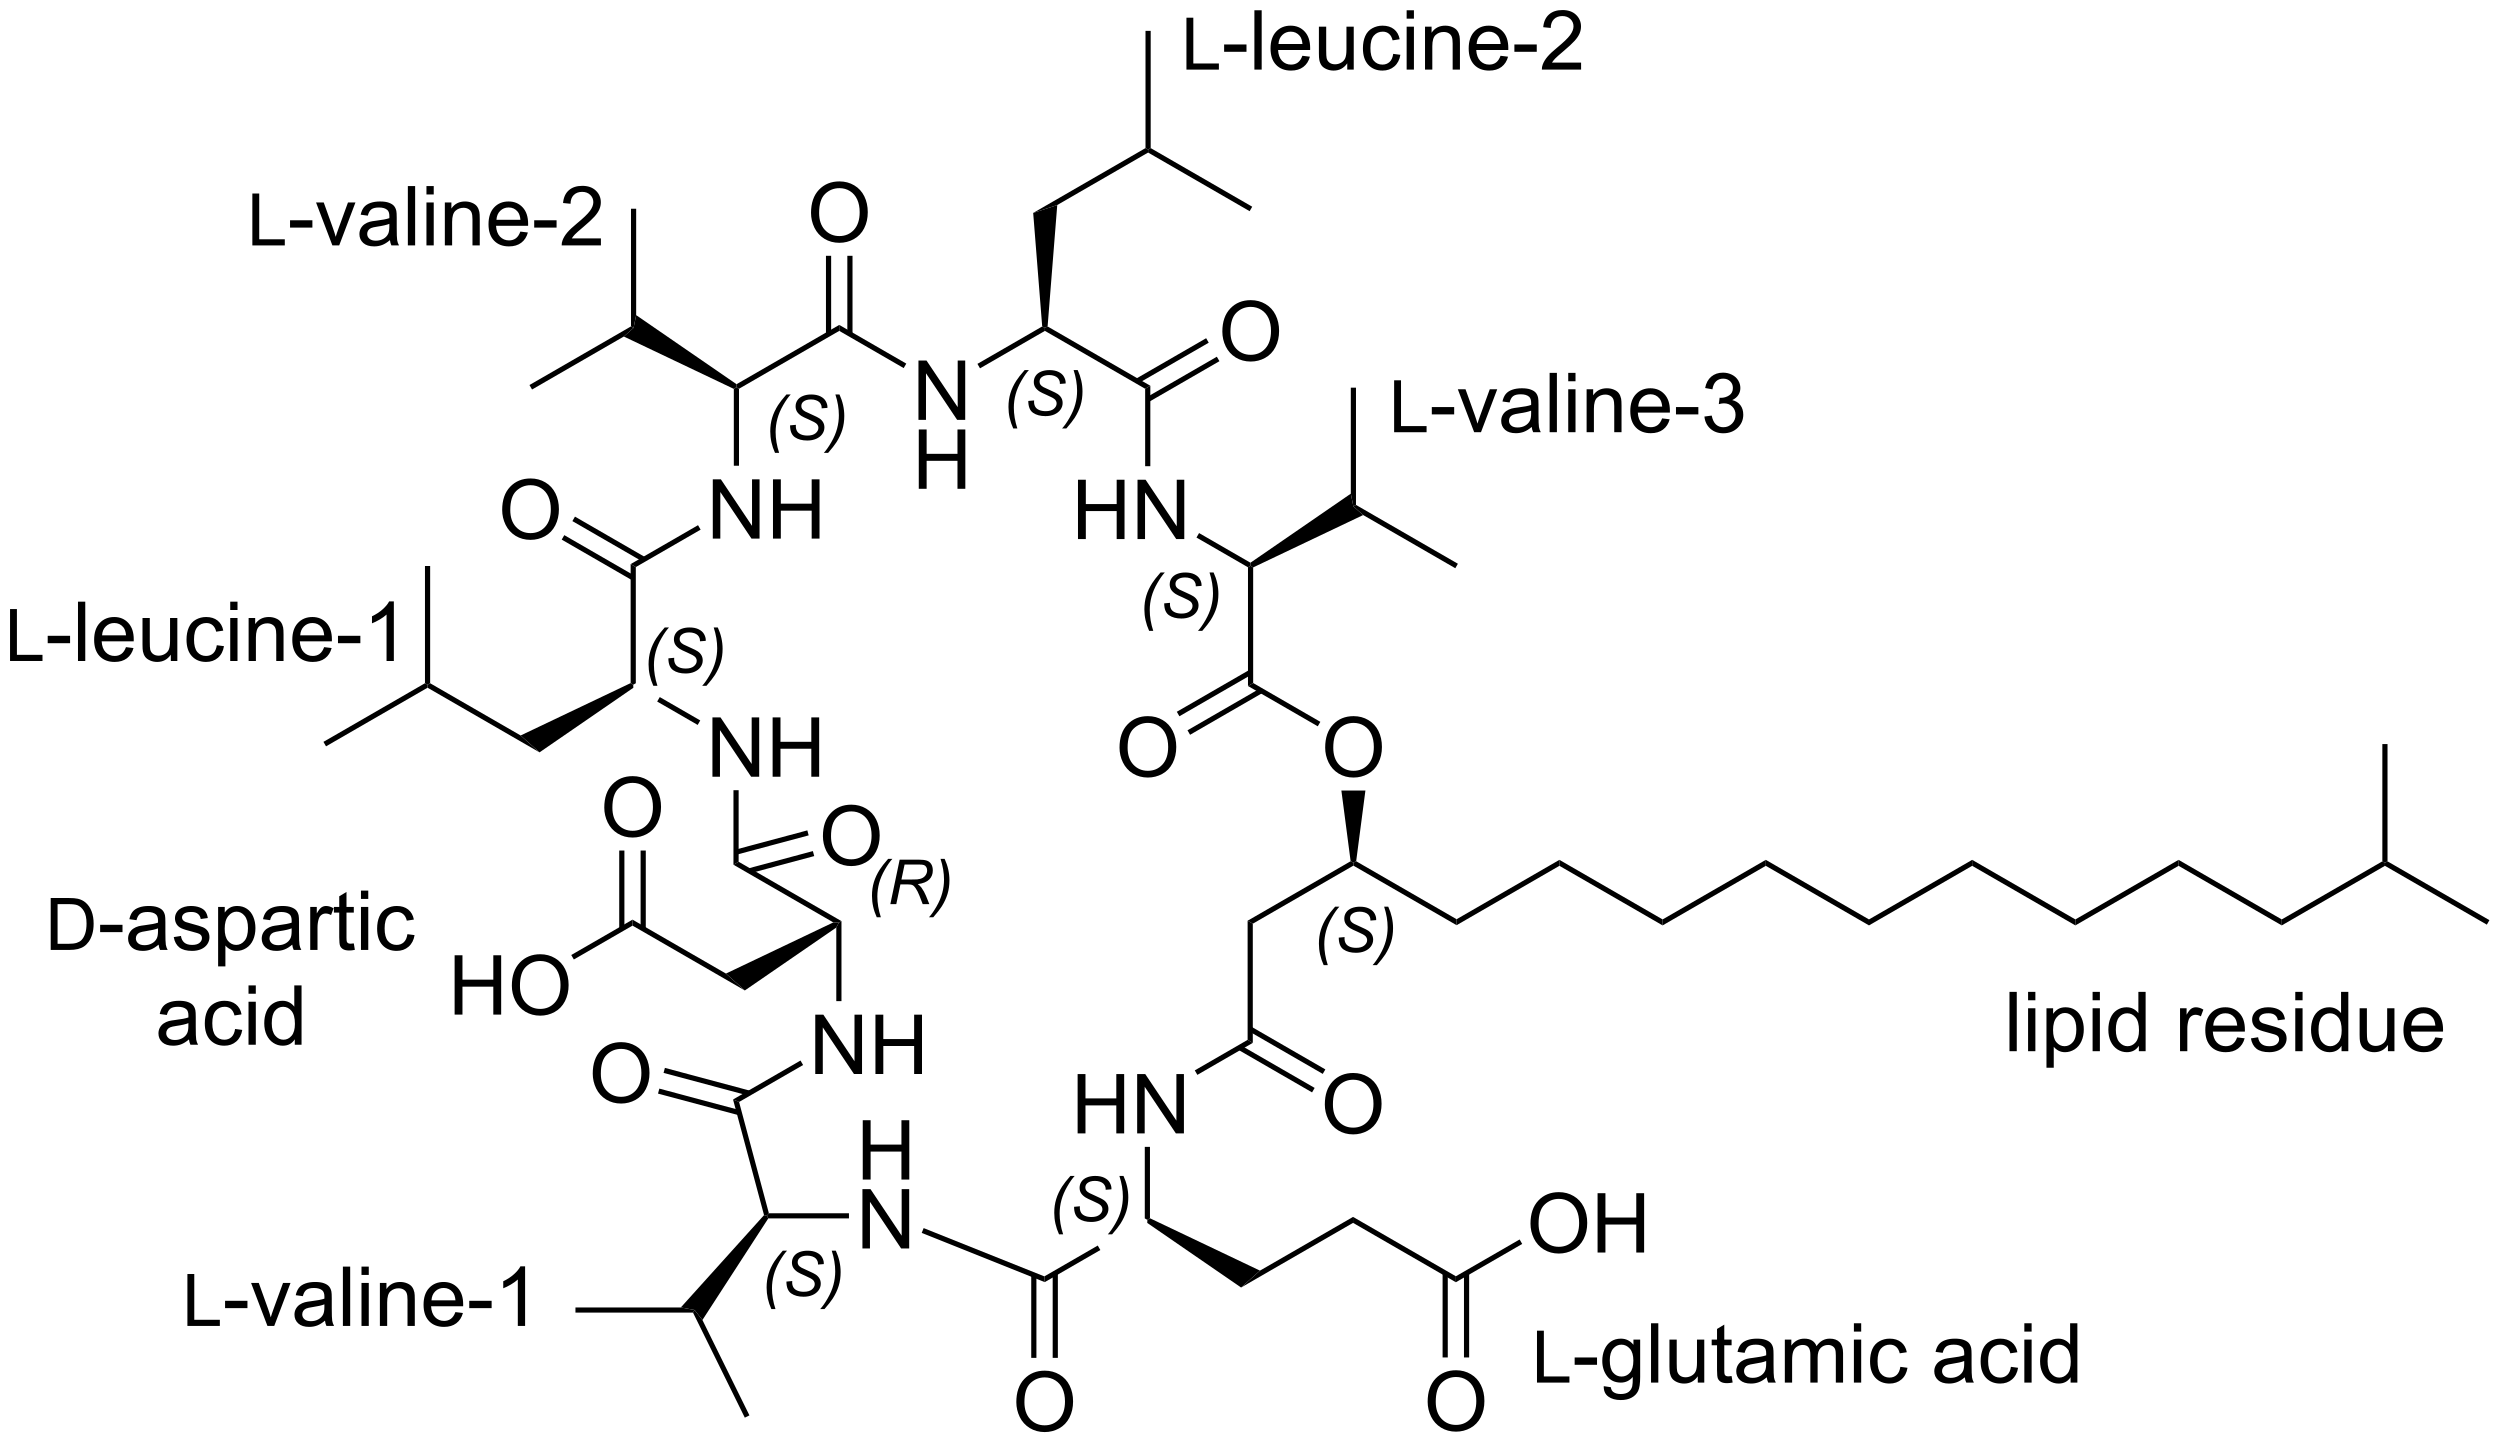 <?xml version="1.0" encoding="UTF-8"?>
<!DOCTYPE svg PUBLIC '-//W3C//DTD SVG 1.0//EN'
          'http://www.w3.org/TR/2001/REC-SVG-20010904/DTD/svg10.dtd'>
<svg stroke-dasharray="none" shape-rendering="auto" xmlns="http://www.w3.org/2000/svg" font-family="'Dialog'" text-rendering="auto" width="90" fill-opacity="1" color-interpolation="auto" color-rendering="auto" preserveAspectRatio="xMidYMid meet" font-size="12px" viewBox="0 0 90 52" fill="black" xmlns:xlink="http://www.w3.org/1999/xlink" stroke="black" image-rendering="auto" stroke-miterlimit="10" stroke-linecap="square" stroke-linejoin="miter" font-style="normal" stroke-width="1" height="52" stroke-dashoffset="0" font-weight="normal" stroke-opacity="1"
><!--Generated by the Batik Graphics2D SVG Generator--><defs id="genericDefs"
  /><g
  ><defs id="defs1"
    ><clipPath clipPathUnits="userSpaceOnUse" id="clipPath1"
      ><path d="M1.173 2.137 L249.313 2.137 L249.313 145.309 L1.173 145.309 L1.173 2.137 Z"
      /></clipPath
      ><clipPath clipPathUnits="userSpaceOnUse" id="clipPath2"
      ><path d="M14.767 9.418 L14.767 148.609 L256.007 148.609 L256.007 9.418 Z"
      /></clipPath
    ></defs
    ><g transform="scale(0.363,0.363) translate(-1.173,-2.137) matrix(1.029,0,0,1.029,-14.016,-7.55)"
    ><path d="M142.335 102.433 Q141.876 101.425 141.876 100.361 Q141.876 99.652 142.062 99.04 Q142.247 98.429 142.628 97.831 Q142.88 97.433 143.435 96.8 L143.847 96.8 Q143.505 97.167 143.122 97.833 Q142.739 98.497 142.566 99.14 Q142.394 99.781 142.394 100.427 Q142.394 101.396 142.732 102.433 L142.335 102.433 ZM143.788 99.781 L144.351 99.728 L144.345 99.876 Q144.345 100.126 144.458 100.333 Q144.573 100.538 144.837 100.652 Q145.101 100.765 145.464 100.765 Q145.98 100.765 146.251 100.54 Q146.523 100.314 146.523 100.023 Q146.523 99.822 146.378 99.654 Q146.232 99.49 145.579 99.208 Q145.071 98.99 144.888 98.872 Q144.597 98.681 144.458 98.458 Q144.321 98.234 144.321 97.947 Q144.321 97.615 144.503 97.349 Q144.685 97.081 145.034 96.941 Q145.386 96.8 145.825 96.8 Q146.349 96.8 146.708 96.976 Q147.07 97.152 147.232 97.445 Q147.396 97.738 147.396 98.005 Q147.396 98.031 147.392 98.093 L146.839 98.136 Q146.839 97.954 146.806 97.853 Q146.747 97.673 146.624 97.55 Q146.501 97.427 146.286 97.353 Q146.071 97.279 145.804 97.279 Q145.335 97.279 145.075 97.49 Q144.876 97.65 144.876 97.917 Q144.876 98.076 144.958 98.201 Q145.04 98.324 145.253 98.445 Q145.405 98.529 145.978 98.781 Q146.441 98.986 146.616 99.103 Q146.851 99.259 146.976 99.48 Q147.103 99.701 147.103 99.982 Q147.103 100.331 146.89 100.626 Q146.677 100.919 146.302 101.081 Q145.927 101.243 145.445 101.243 Q144.714 101.243 144.253 100.925 Q143.792 100.607 143.788 99.781 ZM148.558 96.8 Q149.021 97.808 149.021 98.868 Q149.021 99.581 148.835 100.191 Q148.65 100.8 148.269 101.402 Q148.013 101.8 147.462 102.433 L147.048 102.433 Q147.39 102.064 147.773 101.398 Q148.157 100.732 148.327 100.093 Q148.499 99.453 148.499 98.802 Q148.499 97.835 148.163 96.8 L148.558 96.8 Z" stroke="none" clip-path="url(#clipPath2)"
    /></g
    ><g transform="matrix(0.373,0,0,0.373,-5.509,-3.514)"
    ><path d="M125.678 70.308 Q125.219 69.3 125.219 68.236 Q125.219 67.526 125.404 66.915 Q125.59 66.304 125.971 65.706 Q126.223 65.308 126.778 64.675 L127.19 64.675 Q126.848 65.042 126.465 65.708 Q126.082 66.372 125.908 67.015 Q125.737 67.655 125.737 68.302 Q125.737 69.271 126.074 70.308 L125.678 70.308 ZM127.131 67.655 L127.694 67.603 L127.688 67.751 Q127.688 68.001 127.801 68.208 Q127.916 68.413 128.18 68.526 Q128.444 68.64 128.807 68.64 Q129.322 68.64 129.594 68.415 Q129.865 68.189 129.865 67.898 Q129.865 67.696 129.721 67.528 Q129.574 67.364 128.922 67.083 Q128.414 66.864 128.231 66.747 Q127.94 66.556 127.801 66.333 Q127.664 66.109 127.664 65.821 Q127.664 65.489 127.846 65.224 Q128.028 64.956 128.377 64.816 Q128.729 64.675 129.168 64.675 Q129.692 64.675 130.051 64.851 Q130.412 65.026 130.574 65.32 Q130.738 65.612 130.738 65.88 Q130.738 65.905 130.734 65.968 L130.182 66.011 Q130.182 65.829 130.149 65.728 Q130.09 65.548 129.967 65.425 Q129.844 65.302 129.629 65.228 Q129.414 65.153 129.147 65.153 Q128.678 65.153 128.418 65.364 Q128.219 65.525 128.219 65.792 Q128.219 65.95 128.301 66.075 Q128.383 66.198 128.596 66.32 Q128.748 66.403 129.321 66.655 Q129.783 66.861 129.959 66.978 Q130.194 67.134 130.319 67.355 Q130.446 67.575 130.446 67.857 Q130.446 68.206 130.233 68.501 Q130.02 68.794 129.645 68.956 Q129.27 69.118 128.787 69.118 Q128.057 69.118 127.596 68.8 Q127.135 68.482 127.131 67.655 ZM131.9 64.675 Q132.363 65.683 132.363 66.743 Q132.363 67.456 132.178 68.066 Q131.992 68.675 131.612 69.276 Q131.356 69.675 130.805 70.308 L130.391 70.308 Q130.733 69.939 131.115 69.273 Q131.5 68.607 131.67 67.968 Q131.842 67.327 131.842 66.677 Q131.842 65.71 131.506 64.675 L131.9 64.675 Z" stroke="none" clip-path="url(#clipPath2)"
    /></g
    ><g transform="matrix(0.373,0,0,0.373,-5.509,-3.514)"
    ><path d="M112.561 50.773 Q112.102 49.765 112.102 48.7 Q112.102 47.991 112.288 47.38 Q112.473 46.769 112.854 46.171 Q113.106 45.773 113.661 45.14 L114.073 45.14 Q113.731 45.507 113.348 46.173 Q112.965 46.837 112.791 47.48 Q112.62 48.12 112.62 48.767 Q112.62 49.736 112.957 50.773 L112.561 50.773 ZM114.014 48.12 L114.577 48.068 L114.571 48.216 Q114.571 48.466 114.684 48.673 Q114.799 48.878 115.063 48.991 Q115.327 49.105 115.69 49.105 Q116.206 49.105 116.477 48.88 Q116.749 48.654 116.749 48.362 Q116.749 48.161 116.604 47.993 Q116.457 47.829 115.805 47.548 Q115.297 47.329 115.114 47.212 Q114.823 47.021 114.684 46.798 Q114.547 46.574 114.547 46.286 Q114.547 45.954 114.729 45.689 Q114.911 45.421 115.26 45.281 Q115.612 45.14 116.051 45.14 Q116.575 45.14 116.934 45.316 Q117.295 45.491 117.457 45.784 Q117.621 46.077 117.621 46.345 Q117.621 46.37 117.618 46.433 L117.065 46.476 Q117.065 46.294 117.032 46.193 Q116.973 46.013 116.85 45.89 Q116.727 45.767 116.512 45.693 Q116.297 45.618 116.03 45.618 Q115.561 45.618 115.301 45.829 Q115.102 45.989 115.102 46.257 Q115.102 46.415 115.184 46.54 Q115.266 46.663 115.479 46.784 Q115.631 46.868 116.204 47.12 Q116.666 47.325 116.842 47.443 Q117.077 47.599 117.202 47.819 Q117.329 48.04 117.329 48.322 Q117.329 48.671 117.116 48.966 Q116.903 49.259 116.528 49.421 Q116.153 49.583 115.67 49.583 Q114.94 49.583 114.479 49.265 Q114.018 48.947 114.014 48.12 ZM118.784 45.14 Q119.246 46.148 119.246 47.208 Q119.246 47.921 119.061 48.531 Q118.876 49.14 118.495 49.741 Q118.239 50.14 117.688 50.773 L117.274 50.773 Q117.616 50.404 117.999 49.737 Q118.383 49.072 118.553 48.433 Q118.725 47.792 118.725 47.142 Q118.725 46.175 118.389 45.14 L118.784 45.14 Z" stroke="none" clip-path="url(#clipPath2)"
    /></g
    ><g transform="matrix(0.373,0,0,0.373,-5.509,-3.514)"
    ><path d="M89.569 53.128 Q89.11 52.12 89.11 51.055 Q89.11 50.346 89.296 49.735 Q89.481 49.124 89.862 48.526 Q90.114 48.128 90.669 47.495 L91.081 47.495 Q90.739 47.862 90.356 48.528 Q89.974 49.192 89.8 49.835 Q89.628 50.475 89.628 51.122 Q89.628 52.091 89.966 53.128 L89.569 53.128 ZM91.022 50.475 L91.585 50.423 L91.579 50.571 Q91.579 50.821 91.692 51.028 Q91.808 51.233 92.071 51.346 Q92.335 51.46 92.698 51.46 Q93.214 51.46 93.485 51.235 Q93.757 51.008 93.757 50.718 Q93.757 50.516 93.612 50.348 Q93.466 50.184 92.813 49.903 Q92.306 49.684 92.122 49.567 Q91.831 49.376 91.692 49.153 Q91.556 48.928 91.556 48.641 Q91.556 48.309 91.737 48.044 Q91.919 47.776 92.269 47.636 Q92.62 47.495 93.059 47.495 Q93.583 47.495 93.942 47.671 Q94.304 47.846 94.466 48.139 Q94.63 48.432 94.63 48.7 Q94.63 48.725 94.626 48.788 L94.073 48.831 Q94.073 48.649 94.04 48.548 Q93.981 48.368 93.858 48.245 Q93.735 48.122 93.52 48.048 Q93.306 47.973 93.038 47.973 Q92.569 47.973 92.309 48.184 Q92.11 48.344 92.11 48.612 Q92.11 48.77 92.192 48.895 Q92.274 49.018 92.487 49.139 Q92.64 49.223 93.212 49.475 Q93.675 49.68 93.85 49.798 Q94.085 49.954 94.21 50.175 Q94.337 50.395 94.337 50.676 Q94.337 51.026 94.124 51.321 Q93.911 51.614 93.536 51.776 Q93.161 51.938 92.679 51.938 Q91.948 51.938 91.487 51.62 Q91.026 51.301 91.022 50.475 ZM95.792 47.495 Q96.255 48.503 96.255 49.563 Q96.255 50.276 96.069 50.886 Q95.884 51.495 95.503 52.096 Q95.247 52.495 94.696 53.128 L94.282 53.128 Q94.624 52.758 95.007 52.093 Q95.392 51.426 95.561 50.788 Q95.733 50.147 95.733 49.497 Q95.733 48.53 95.397 47.495 L95.792 47.495 Z" stroke="none" clip-path="url(#clipPath2)"
    /></g
    ><g transform="matrix(0.373,0,0,0.373,-5.509,-3.514)"
    ><path d="M77.825 75.613 Q77.366 74.605 77.366 73.54 Q77.366 72.832 77.552 72.22 Q77.737 71.609 78.118 71.011 Q78.37 70.613 78.925 69.98 L79.337 69.98 Q78.995 70.347 78.612 71.013 Q78.23 71.677 78.056 72.32 Q77.884 72.96 77.884 73.607 Q77.884 74.576 78.222 75.613 L77.825 75.613 ZM79.278 72.96 L79.841 72.908 L79.835 73.056 Q79.835 73.306 79.948 73.513 Q80.064 73.718 80.327 73.832 Q80.591 73.945 80.954 73.945 Q81.47 73.945 81.741 73.72 Q82.013 73.494 82.013 73.203 Q82.013 73.001 81.868 72.834 Q81.722 72.669 81.069 72.388 Q80.562 72.169 80.378 72.052 Q80.087 71.861 79.948 71.638 Q79.812 71.414 79.812 71.126 Q79.812 70.794 79.993 70.529 Q80.175 70.261 80.525 70.121 Q80.876 69.98 81.316 69.98 Q81.839 69.98 82.198 70.156 Q82.56 70.332 82.722 70.624 Q82.886 70.918 82.886 71.185 Q82.886 71.21 82.882 71.273 L82.329 71.316 Q82.329 71.134 82.296 71.033 Q82.237 70.853 82.114 70.73 Q81.991 70.607 81.776 70.533 Q81.562 70.459 81.294 70.459 Q80.825 70.459 80.566 70.669 Q80.366 70.83 80.366 71.097 Q80.366 71.255 80.448 71.38 Q80.53 71.503 80.743 71.624 Q80.896 71.709 81.468 71.96 Q81.931 72.165 82.106 72.283 Q82.341 72.439 82.466 72.66 Q82.593 72.88 82.593 73.162 Q82.593 73.511 82.38 73.806 Q82.167 74.099 81.792 74.261 Q81.417 74.423 80.935 74.423 Q80.204 74.423 79.743 74.105 Q79.282 73.787 79.278 72.96 ZM84.048 69.98 Q84.511 70.988 84.511 72.048 Q84.511 72.761 84.325 73.371 Q84.14 73.98 83.759 74.582 Q83.503 74.98 82.952 75.613 L82.538 75.613 Q82.88 75.244 83.263 74.578 Q83.648 73.912 83.817 73.273 Q83.989 72.632 83.989 71.982 Q83.989 71.015 83.653 69.98 L84.048 69.98 Z" stroke="none" clip-path="url(#clipPath2)"
    /></g
    ><g transform="matrix(0.373,0,0,0.373,-5.509,-3.514)"
    ><path d="M99.387 97.948 Q98.928 96.94 98.928 95.876 Q98.928 95.167 99.114 94.555 Q99.299 93.944 99.68 93.346 Q99.932 92.948 100.487 92.315 L100.899 92.315 Q100.557 92.682 100.174 93.348 Q99.792 94.012 99.618 94.655 Q99.446 95.296 99.446 95.942 Q99.446 96.911 99.784 97.948 L99.387 97.948 ZM100.7 96.684 L101.6 92.389 L103.401 92.389 Q103.934 92.389 104.21 92.479 Q104.485 92.567 104.641 92.813 Q104.799 93.059 104.799 93.434 Q104.799 93.96 104.456 94.305 Q104.114 94.651 103.348 94.753 Q103.583 94.926 103.704 95.092 Q103.973 95.471 104.137 95.876 L104.465 96.684 L103.823 96.684 L103.516 95.883 Q103.348 95.45 103.135 95.133 Q102.989 94.915 102.837 94.846 Q102.684 94.776 102.34 94.776 L101.672 94.776 L101.274 96.684 L100.7 96.684 ZM101.77 94.311 L102.563 94.311 Q103.114 94.311 103.282 94.296 Q103.606 94.264 103.813 94.151 Q104.022 94.036 104.135 93.842 Q104.251 93.649 104.251 93.426 Q104.251 93.239 104.165 93.1 Q104.081 92.96 103.942 92.911 Q103.805 92.86 103.475 92.86 L102.075 92.86 L101.77 94.311 ZM105.941 92.315 Q106.404 93.323 106.404 94.383 Q106.404 95.096 106.218 95.706 Q106.033 96.315 105.652 96.917 Q105.396 97.315 104.845 97.948 L104.431 97.948 Q104.773 97.579 105.156 96.913 Q105.541 96.247 105.71 95.608 Q105.882 94.967 105.882 94.317 Q105.882 93.35 105.546 92.315 L105.941 92.315 Z" stroke="none" clip-path="url(#clipPath2)"
    /></g
    ><g transform="matrix(0.373,0,0,0.373,-5.509,-3.514)"
    ><path d="M89.217 135.765 Q88.758 134.757 88.758 133.692 Q88.758 132.983 88.944 132.372 Q89.129 131.761 89.51 131.163 Q89.762 130.765 90.317 130.132 L90.729 130.132 Q90.387 130.499 90.004 131.165 Q89.621 131.829 89.448 132.472 Q89.276 133.112 89.276 133.759 Q89.276 134.728 89.614 135.765 L89.217 135.765 ZM90.67 133.112 L91.233 133.06 L91.227 133.208 Q91.227 133.458 91.34 133.665 Q91.455 133.87 91.719 133.983 Q91.983 134.097 92.346 134.097 Q92.862 134.097 93.133 133.872 Q93.404 133.645 93.404 133.355 Q93.404 133.153 93.26 132.985 Q93.114 132.821 92.461 132.54 Q91.953 132.321 91.77 132.204 Q91.479 132.013 91.34 131.79 Q91.203 131.565 91.203 131.278 Q91.203 130.946 91.385 130.681 Q91.567 130.413 91.916 130.273 Q92.268 130.132 92.707 130.132 Q93.231 130.132 93.59 130.308 Q93.951 130.483 94.114 130.776 Q94.278 131.069 94.278 131.337 Q94.278 131.362 94.274 131.425 L93.721 131.468 Q93.721 131.286 93.688 131.185 Q93.629 131.005 93.506 130.882 Q93.383 130.759 93.168 130.685 Q92.953 130.61 92.686 130.61 Q92.217 130.61 91.957 130.821 Q91.758 130.982 91.758 131.249 Q91.758 131.407 91.84 131.532 Q91.922 131.655 92.135 131.776 Q92.287 131.86 92.86 132.112 Q93.323 132.317 93.498 132.435 Q93.733 132.591 93.858 132.812 Q93.985 133.032 93.985 133.314 Q93.985 133.663 93.772 133.958 Q93.559 134.251 93.184 134.413 Q92.809 134.575 92.326 134.575 Q91.596 134.575 91.135 134.257 Q90.674 133.939 90.67 133.112 ZM95.44 130.132 Q95.903 131.14 95.903 132.2 Q95.903 132.913 95.717 133.523 Q95.531 134.132 95.151 134.733 Q94.895 135.132 94.344 135.765 L93.93 135.765 Q94.272 135.395 94.654 134.73 Q95.039 134.064 95.209 133.425 Q95.381 132.784 95.381 132.134 Q95.381 131.167 95.045 130.132 L95.44 130.132 Z" stroke="none" clip-path="url(#clipPath2)"
    /></g
    ><g transform="matrix(0.373,0,0,0.373,-5.509,-3.514)"
    ><path d="M116.98 128.549 Q116.521 127.541 116.521 126.476 Q116.521 125.767 116.707 125.156 Q116.892 124.545 117.273 123.947 Q117.525 123.549 118.08 122.916 L118.492 122.916 Q118.15 123.283 117.767 123.949 Q117.385 124.613 117.211 125.256 Q117.039 125.896 117.039 126.543 Q117.039 127.512 117.377 128.549 L116.98 128.549 ZM118.433 125.896 L118.996 125.844 L118.99 125.992 Q118.99 126.242 119.103 126.449 Q119.219 126.654 119.482 126.767 Q119.746 126.881 120.109 126.881 Q120.625 126.881 120.896 126.656 Q121.168 126.43 121.168 126.138 Q121.168 125.937 121.023 125.769 Q120.877 125.605 120.224 125.324 Q119.716 125.105 119.533 124.988 Q119.242 124.797 119.103 124.574 Q118.966 124.35 118.966 124.062 Q118.966 123.73 119.148 123.465 Q119.33 123.197 119.679 123.056 Q120.031 122.916 120.47 122.916 Q120.994 122.916 121.353 123.092 Q121.715 123.267 121.877 123.56 Q122.041 123.853 122.041 124.121 Q122.041 124.146 122.037 124.209 L121.484 124.252 Q121.484 124.07 121.451 123.969 Q121.392 123.789 121.269 123.666 Q121.146 123.543 120.931 123.469 Q120.716 123.394 120.449 123.394 Q119.98 123.394 119.72 123.605 Q119.521 123.766 119.521 124.033 Q119.521 124.191 119.603 124.316 Q119.685 124.439 119.898 124.56 Q120.05 124.644 120.623 124.896 Q121.086 125.101 121.261 125.219 Q121.496 125.375 121.621 125.596 Q121.748 125.816 121.748 126.097 Q121.748 126.447 121.535 126.742 Q121.322 127.035 120.947 127.197 Q120.572 127.359 120.09 127.359 Q119.359 127.359 118.898 127.041 Q118.437 126.722 118.433 125.896 ZM123.203 122.916 Q123.666 123.924 123.666 124.984 Q123.666 125.697 123.48 126.306 Q123.295 126.916 122.914 127.517 Q122.658 127.916 122.107 128.549 L121.693 128.549 Q122.035 128.179 122.418 127.513 Q122.802 126.847 122.972 126.209 Q123.144 125.568 123.144 124.918 Q123.144 123.951 122.808 122.916 L123.203 122.916 Z" stroke="none" clip-path="url(#clipPath2)"
    /></g
    ><g transform="matrix(0.373,0,0,0.373,-5.509,-3.514)"
    ><path d="M155.352 98.139 L155.352 98.716 L145.392 92.966 L145.392 92.678 L145.66 92.543 Z" stroke="none" clip-path="url(#clipPath2)"
    /></g
    ><g transform="matrix(0.373,0,0,0.373,-5.509,-3.514)"
    ><path d="M145.125 92.543 L145.392 92.678 L145.392 92.966 L135.683 98.572 L135.183 98.283 Z" stroke="none" clip-path="url(#clipPath2)"
    /></g
    ><g transform="matrix(0.373,0,0,0.373,-5.509,-3.514)"
    ><path d="M135.183 98.283 L135.683 98.572 L135.683 110.072 L135.183 109.783 Z" stroke="none" clip-path="url(#clipPath2)"
    /></g
    ><g transform="matrix(0.373,0,0,0.373,-5.509,-3.514)"
    ><path d="M118.776 118.808 L118.776 113.081 L119.534 113.081 L119.534 115.433 L122.51 115.433 L122.51 113.081 L123.268 113.081 L123.268 118.808 L122.51 118.808 L122.51 116.107 L119.534 116.107 L119.534 118.808 L118.776 118.808 ZM124.522 118.808 L124.522 113.081 L125.301 113.081 L128.309 117.576 L128.309 113.081 L129.035 113.081 L129.035 118.808 L128.256 118.808 L125.249 114.308 L125.249 118.808 L124.522 118.808 Z" stroke="none" clip-path="url(#clipPath2)"
    /></g
    ><g transform="matrix(0.373,0,0,0.373,-5.509,-3.514)"
    ><path d="M135.183 109.783 L135.683 110.072 L130.333 113.161 L130.083 112.728 Z" stroke="none" clip-path="url(#clipPath2)"
    /></g
    ><g transform="matrix(0.373,0,0,0.373,-5.509,-3.514)"
    ><path d="M142.635 116.019 Q142.635 114.591 143.4 113.787 Q144.166 112.98 145.377 112.98 Q146.168 112.98 146.804 113.36 Q147.442 113.737 147.775 114.414 Q148.111 115.091 148.111 115.951 Q148.111 116.823 147.76 117.511 Q147.408 118.198 146.762 118.552 Q146.119 118.907 145.371 118.907 Q144.564 118.907 143.926 118.516 Q143.291 118.123 142.963 117.448 Q142.635 116.771 142.635 116.019 ZM143.416 116.029 Q143.416 117.065 143.97 117.662 Q144.528 118.255 145.369 118.255 Q146.223 118.255 146.775 117.654 Q147.33 117.052 147.33 115.948 Q147.33 115.248 147.093 114.727 Q146.856 114.206 146.4 113.92 Q145.947 113.63 145.379 113.63 Q144.575 113.63 143.994 114.185 Q143.416 114.737 143.416 116.029 Z" stroke="none" clip-path="url(#clipPath2)"
    /></g
    ><g transform="matrix(0.373,0,0,0.373,-5.509,-3.514)"
    ><path d="M134.277 110.74 L141.403 114.854 L141.653 114.421 L134.527 110.307 ZM135.308 108.953 L142.435 113.068 L142.685 112.635 L135.558 108.52 Z" stroke="none" clip-path="url(#clipPath2)"
    /></g
    ><g transform="matrix(0.373,0,0,0.373,-5.509,-3.514)"
    ><path d="M155.352 98.716 L155.352 98.139 L165.276 92.409 L165.276 92.986 Z" stroke="none" clip-path="url(#clipPath2)"
    /></g
    ><g transform="matrix(0.373,0,0,0.373,-5.509,-3.514)"
    ><path d="M165.276 92.986 L165.276 92.409 L175.236 98.159 L175.236 98.736 Z" stroke="none" clip-path="url(#clipPath2)"
    /></g
    ><g transform="matrix(0.373,0,0,0.373,-5.509,-3.514)"
    ><path d="M175.236 98.736 L175.236 98.159 L185.195 92.409 L185.195 92.986 Z" stroke="none" clip-path="url(#clipPath2)"
    /></g
    ><g transform="matrix(0.373,0,0,0.373,-5.509,-3.514)"
    ><path d="M185.195 92.986 L185.195 92.409 L195.154 98.159 L195.154 98.736 Z" stroke="none" clip-path="url(#clipPath2)"
    /></g
    ><g transform="matrix(0.373,0,0,0.373,-5.509,-3.514)"
    ><path d="M195.154 98.736 L195.154 98.159 L205.113 92.409 L205.113 92.986 Z" stroke="none" clip-path="url(#clipPath2)"
    /></g
    ><g transform="matrix(0.373,0,0,0.373,-5.509,-3.514)"
    ><path d="M205.113 92.986 L205.113 92.409 L215.073 98.159 L215.073 98.736 Z" stroke="none" clip-path="url(#clipPath2)"
    /></g
    ><g transform="matrix(0.373,0,0,0.373,-5.509,-3.514)"
    ><path d="M215.073 98.736 L215.073 98.159 L225.032 92.409 L225.032 92.986 Z" stroke="none" clip-path="url(#clipPath2)"
    /></g
    ><g transform="matrix(0.373,0,0,0.373,-5.509,-3.514)"
    ><path d="M225.032 92.986 L225.032 92.409 L234.991 98.159 L234.991 98.736 Z" stroke="none" clip-path="url(#clipPath2)"
    /></g
    ><g transform="matrix(0.373,0,0,0.373,-5.509,-3.514)"
    ><path d="M234.991 98.736 L234.991 98.159 L244.701 92.553 L244.951 92.698 L244.951 92.986 Z" stroke="none" clip-path="url(#clipPath2)"
    /></g
    ><g transform="matrix(0.373,0,0,0.373,-5.509,-3.514)"
    ><path d="M244.951 92.986 L244.951 92.698 L245.201 92.553 L255.035 98.231 L254.785 98.664 Z" stroke="none" clip-path="url(#clipPath2)"
    /></g
    ><g transform="matrix(0.373,0,0,0.373,-5.509,-3.514)"
    ><path d="M245.201 92.553 L244.951 92.698 L244.701 92.553 L244.701 81.237 L245.201 81.237 Z" stroke="none" clip-path="url(#clipPath2)"
    /></g
    ><g transform="matrix(0.373,0,0,0.373,-5.509,-3.514)"
    ><path d="M142.669 81.578 Q142.669 80.151 143.435 79.347 Q144.2 78.539 145.411 78.539 Q146.203 78.539 146.838 78.92 Q147.476 79.297 147.81 79.974 Q148.146 80.651 148.146 81.511 Q148.146 82.383 147.794 83.071 Q147.442 83.758 146.797 84.112 Q146.153 84.466 145.406 84.466 Q144.599 84.466 143.961 84.076 Q143.325 83.683 142.997 83.008 Q142.669 82.331 142.669 81.578 ZM143.45 81.589 Q143.45 82.625 144.005 83.222 Q144.562 83.815 145.403 83.815 Q146.258 83.815 146.81 83.214 Q147.364 82.612 147.364 81.508 Q147.364 80.808 147.127 80.287 Q146.89 79.766 146.435 79.48 Q145.982 79.19 145.414 79.19 Q144.609 79.19 144.028 79.745 Q143.45 80.297 143.45 81.589 Z" stroke="none" clip-path="url(#clipPath2)"
    /></g
    ><g transform="matrix(0.373,0,0,0.373,-5.509,-3.514)"
    ><path d="M145.66 92.543 L145.392 92.678 L145.125 92.543 L144.232 85.72 L146.552 85.72 Z" stroke="none" clip-path="url(#clipPath2)"
    /></g
    ><g transform="matrix(0.373,0,0,0.373,-5.509,-3.514)"
    ><path d="M142.203 79.088 L141.953 79.521 L135.218 75.632 L135.718 75.343 Z" stroke="none" clip-path="url(#clipPath2)"
    /></g
    ><g transform="matrix(0.373,0,0,0.373,-5.509,-3.514)"
    ><path d="M135.718 75.343 L135.218 75.632 L135.218 64.172 L135.468 64.027 L135.718 64.184 Z" stroke="none" clip-path="url(#clipPath2)"
    /></g
    ><g transform="matrix(0.373,0,0,0.373,-5.509,-3.514)"
    ><path d="M122.82 81.578 Q122.82 80.151 123.585 79.347 Q124.351 78.539 125.562 78.539 Q126.353 78.539 126.989 78.92 Q127.627 79.297 127.96 79.974 Q128.296 80.651 128.296 81.511 Q128.296 82.383 127.945 83.071 Q127.593 83.758 126.947 84.112 Q126.304 84.466 125.557 84.466 Q124.749 84.466 124.111 84.076 Q123.476 83.683 123.148 83.008 Q122.82 82.331 122.82 81.578 ZM123.601 81.589 Q123.601 82.625 124.156 83.222 Q124.713 83.815 125.554 83.815 Q126.408 83.815 126.96 83.214 Q127.515 82.612 127.515 81.508 Q127.515 80.808 127.278 80.287 Q127.041 79.766 126.585 79.48 Q126.132 79.19 125.564 79.19 Q124.76 79.19 124.179 79.745 Q123.601 80.297 123.601 81.589 Z" stroke="none" clip-path="url(#clipPath2)"
    /></g
    ><g transform="matrix(0.373,0,0,0.373,-5.509,-3.514)"
    ><path d="M135.343 74.08 L128.348 78.118 L128.598 78.551 L135.593 74.513 ZM136.374 75.867 L129.38 79.905 L129.63 80.338 L136.624 76.299 Z" stroke="none" clip-path="url(#clipPath2)"
    /></g
    ><g transform="matrix(0.373,0,0,0.373,-5.509,-3.514)"
    ><path d="M135.718 64.184 L135.468 64.027 L135.457 63.732 L145.142 57.066 L145.392 58.297 L146.334 59.13 Z" stroke="none" clip-path="url(#clipPath2)"
    /></g
    ><g transform="matrix(0.373,0,0,0.373,-5.509,-3.514)"
    ><path d="M118.811 61.447 L118.811 55.721 L119.568 55.721 L119.568 58.072 L122.545 58.072 L122.545 55.721 L123.303 55.721 L123.303 61.447 L122.545 61.447 L122.545 58.747 L119.568 58.747 L119.568 61.447 L118.811 61.447 ZM124.557 61.447 L124.557 55.721 L125.335 55.721 L128.343 60.216 L128.343 55.721 L129.07 55.721 L129.07 61.447 L128.291 61.447 L125.283 56.947 L125.283 61.447 L124.557 61.447 Z" stroke="none" clip-path="url(#clipPath2)"
    /></g
    ><g transform="matrix(0.373,0,0,0.373,-5.509,-3.514)"
    ><path d="M135.457 63.732 L135.468 64.027 L135.218 64.172 L130.247 61.302 L130.497 60.869 Z" stroke="none" clip-path="url(#clipPath2)"
    /></g
    ><g transform="matrix(0.373,0,0,0.373,-5.509,-3.514)"
    ><path d="M146.334 59.13 L145.392 58.297 L145.642 58.153 L155.477 63.831 L155.227 64.264 Z" stroke="none" clip-path="url(#clipPath2)"
    /></g
    ><g transform="matrix(0.373,0,0,0.373,-5.509,-3.514)"
    ><path d="M125.793 54.413 L125.293 54.413 L125.293 46.942 L125.793 46.653 Z" stroke="none" clip-path="url(#clipPath2)"
    /></g
    ><g transform="matrix(0.373,0,0,0.373,-5.509,-3.514)"
    ><path d="M125.793 46.653 L125.293 46.942 L115.618 41.356 L115.618 41.067 L115.879 40.929 Z" stroke="none" clip-path="url(#clipPath2)"
    /></g
    ><g transform="matrix(0.373,0,0,0.373,-5.509,-3.514)"
    ><path d="M132.744 41.428 Q132.744 40.001 133.51 39.197 Q134.276 38.389 135.487 38.389 Q136.278 38.389 136.914 38.769 Q137.552 39.147 137.885 39.824 Q138.221 40.501 138.221 41.361 Q138.221 42.233 137.869 42.92 Q137.518 43.608 136.872 43.962 Q136.229 44.316 135.481 44.316 Q134.674 44.316 134.036 43.926 Q133.401 43.532 133.072 42.858 Q132.744 42.181 132.744 41.428 ZM133.526 41.439 Q133.526 42.475 134.08 43.072 Q134.637 43.665 135.479 43.665 Q136.333 43.665 136.885 43.064 Q137.44 42.462 137.44 41.358 Q137.44 40.657 137.203 40.137 Q136.966 39.616 136.51 39.329 Q136.057 39.04 135.489 39.04 Q134.684 39.04 134.104 39.595 Q133.526 40.147 133.526 41.439 Z" stroke="none" clip-path="url(#clipPath2)"
    /></g
    ><g transform="matrix(0.373,0,0,0.373,-5.509,-3.514)"
    ><path d="M125.668 48.205 L132.462 44.282 L132.212 43.849 L125.418 47.772 ZM124.636 46.418 L131.43 42.496 L131.18 42.063 L124.386 45.985 Z" stroke="none" clip-path="url(#clipPath2)"
    /></g
    ><g transform="matrix(0.373,0,0,0.373,-5.509,-3.514)"
    ><path d="M103.414 49.947 L103.414 44.221 L104.193 44.221 L107.201 48.716 L107.201 44.221 L107.927 44.221 L107.927 49.947 L107.149 49.947 L104.141 45.447 L104.141 49.947 L103.414 49.947 Z" stroke="none" clip-path="url(#clipPath2)"
    /></g
    ><g transform="matrix(0.373,0,0,0.373,-5.509,-3.514)"
    ><path d="M103.445 56.597 L103.445 50.871 L104.203 50.871 L104.203 53.222 L107.18 53.222 L107.18 50.871 L107.938 50.871 L107.938 56.597 L107.18 56.597 L107.18 53.897 L104.203 53.897 L104.203 56.597 L103.445 56.597 Z" stroke="none" clip-path="url(#clipPath2)"
    /></g
    ><g transform="matrix(0.373,0,0,0.373,-5.509,-3.514)"
    ><path d="M115.357 40.929 L115.618 41.067 L115.618 41.356 L109.355 44.972 L109.105 44.539 Z" stroke="none" clip-path="url(#clipPath2)"
    /></g
    ><g transform="matrix(0.373,0,0,0.373,-5.509,-3.514)"
    ><path d="M115.879 40.929 L115.618 41.067 L115.357 40.929 L114.487 29.972 L116.81 29.208 Z" stroke="none" clip-path="url(#clipPath2)"
    /></g
    ><g transform="matrix(0.373,0,0,0.373,-5.509,-3.514)"
    ><path d="M116.81 29.208 L114.487 29.972 L125.328 23.713 L125.578 23.857 L125.578 24.146 Z" stroke="none" clip-path="url(#clipPath2)"
    /></g
    ><g transform="matrix(0.373,0,0,0.373,-5.509,-3.514)"
    ><path d="M125.578 24.146 L125.578 23.857 L125.828 23.713 L135.627 29.371 L135.377 29.804 Z" stroke="none" clip-path="url(#clipPath2)"
    /></g
    ><g transform="matrix(0.373,0,0,0.373,-5.509,-3.514)"
    ><path d="M125.828 23.713 L125.578 23.857 L125.328 23.713 L125.328 12.397 L125.828 12.397 Z" stroke="none" clip-path="url(#clipPath2)"
    /></g
    ><g transform="matrix(0.373,0,0,0.373,-5.509,-3.514)"
    ><path d="M102.239 44.514 L101.989 44.947 L95.769 41.356 L95.769 40.779 Z" stroke="none" clip-path="url(#clipPath2)"
    /></g
    ><g transform="matrix(0.373,0,0,0.373,-5.509,-3.514)"
    ><path d="M93.046 29.968 Q93.046 28.541 93.811 27.736 Q94.577 26.929 95.788 26.929 Q96.579 26.929 97.215 27.309 Q97.853 27.687 98.186 28.364 Q98.522 29.041 98.522 29.901 Q98.522 30.773 98.171 31.46 Q97.819 32.148 97.173 32.502 Q96.53 32.856 95.782 32.856 Q94.975 32.856 94.337 32.466 Q93.702 32.072 93.374 31.398 Q93.046 30.721 93.046 29.968 ZM93.827 29.979 Q93.827 31.015 94.382 31.611 Q94.939 32.205 95.78 32.205 Q96.634 32.205 97.186 31.604 Q97.741 31.002 97.741 29.898 Q97.741 29.197 97.504 28.677 Q97.267 28.156 96.811 27.869 Q96.358 27.58 95.79 27.58 Q94.986 27.58 94.405 28.135 Q93.827 28.687 93.827 29.979 Z" stroke="none" clip-path="url(#clipPath2)"
    /></g
    ><g transform="matrix(0.373,0,0,0.373,-5.509,-3.514)"
    ><path d="M97.05 41.663 L97.05 34.11 L96.55 34.11 L96.55 41.663 ZM94.987 41.663 L94.987 34.11 L94.487 34.11 L94.487 41.663 Z" stroke="none" clip-path="url(#clipPath2)"
    /></g
    ><g transform="matrix(0.373,0,0,0.373,-5.509,-3.514)"
    ><path d="M95.769 40.779 L95.769 41.356 L86.094 46.942 L85.844 46.797 L85.855 46.502 Z" stroke="none" clip-path="url(#clipPath2)"
    /></g
    ><g transform="matrix(0.373,0,0,0.373,-5.509,-3.514)"
    ><path d="M83.565 61.407 L83.565 55.681 L84.343 55.681 L87.351 60.176 L87.351 55.681 L88.078 55.681 L88.078 61.407 L87.299 61.407 L84.291 56.907 L84.291 61.407 L83.565 61.407 ZM89.373 61.407 L89.373 55.681 L90.131 55.681 L90.131 58.032 L93.108 58.032 L93.108 55.681 L93.866 55.681 L93.866 61.407 L93.108 61.407 L93.108 58.707 L90.131 58.707 L90.131 61.407 L89.373 61.407 Z" stroke="none" clip-path="url(#clipPath2)"
    /></g
    ><g transform="matrix(0.373,0,0,0.373,-5.509,-3.514)"
    ><path d="M85.594 46.954 L85.844 46.797 L86.094 46.942 L86.094 54.373 L85.594 54.373 Z" stroke="none" clip-path="url(#clipPath2)"
    /></g
    ><g transform="matrix(0.373,0,0,0.373,-5.509,-3.514)"
    ><path d="M85.855 46.502 L85.844 46.797 L85.594 46.954 L74.978 41.9 L75.919 41.067 L76.169 39.836 Z" stroke="none" clip-path="url(#clipPath2)"
    /></g
    ><g transform="matrix(0.373,0,0,0.373,-5.509,-3.514)"
    ><path d="M76.169 39.836 L75.919 41.067 L75.669 40.923 L75.669 29.567 L76.169 29.567 Z" stroke="none" clip-path="url(#clipPath2)"
    /></g
    ><g transform="matrix(0.373,0,0,0.373,-5.509,-3.514)"
    ><path d="M82.14 60.108 L82.39 60.541 L76.135 64.152 L75.635 63.863 Z" stroke="none" clip-path="url(#clipPath2)"
    /></g
    ><g transform="matrix(0.373,0,0,0.373,-5.509,-3.514)"
    ><path d="M75.635 63.863 L76.135 64.152 L76.135 75.363 L75.885 75.507 L75.635 75.35 Z" stroke="none" clip-path="url(#clipPath2)"
    /></g
    ><g transform="matrix(0.373,0,0,0.373,-5.509,-3.514)"
    ><path d="M63.237 58.638 Q63.237 57.211 64.002 56.407 Q64.768 55.599 65.979 55.599 Q66.771 55.599 67.406 55.98 Q68.044 56.357 68.377 57.034 Q68.713 57.711 68.713 58.571 Q68.713 59.443 68.362 60.13 Q68.01 60.818 67.364 61.172 Q66.721 61.526 65.974 61.526 Q65.166 61.526 64.528 61.136 Q63.893 60.742 63.565 60.068 Q63.237 59.391 63.237 58.638 ZM64.018 58.649 Q64.018 59.685 64.573 60.282 Q65.13 60.875 65.971 60.875 Q66.825 60.875 67.377 60.274 Q67.932 59.672 67.932 58.568 Q67.932 57.867 67.695 57.347 Q67.458 56.826 67.002 56.539 Q66.549 56.25 65.981 56.25 Q65.177 56.25 64.596 56.805 Q64.018 57.357 64.018 58.649 Z" stroke="none" clip-path="url(#clipPath2)"
    /></g
    ><g transform="matrix(0.373,0,0,0.373,-5.509,-3.514)"
    ><path d="M77.041 63.196 L70.263 59.282 L70.013 59.715 L76.791 63.629 ZM76.01 64.982 L69.232 61.069 L68.982 61.502 L75.76 65.415 Z" stroke="none" clip-path="url(#clipPath2)"
    /></g
    ><g transform="matrix(0.373,0,0,0.373,-5.509,-3.514)"
    ><path d="M75.635 75.35 L75.885 75.507 L75.896 75.802 L66.841 82.035 L65.018 80.405 Z" stroke="none" clip-path="url(#clipPath2)"
    /></g
    ><g transform="matrix(0.373,0,0,0.373,-5.509,-3.514)"
    ><path d="M83.53 84.388 L83.53 78.661 L84.309 78.661 L87.317 83.156 L87.317 78.661 L88.043 78.661 L88.043 84.388 L87.264 84.388 L84.257 79.888 L84.257 84.388 L83.53 84.388 ZM89.339 84.388 L89.339 78.661 L90.097 78.661 L90.097 81.013 L93.073 81.013 L93.073 78.661 L93.831 78.661 L93.831 84.388 L93.073 84.388 L93.073 81.687 L90.097 81.687 L90.097 84.388 L89.339 84.388 Z" stroke="none" clip-path="url(#clipPath2)"
    /></g
    ><g transform="matrix(0.373,0,0,0.373,-5.509,-3.514)"
    ><path d="M78.197 77.131 L78.447 76.698 L82.355 78.954 L82.105 79.388 Z" stroke="none" clip-path="url(#clipPath2)"
    /></g
    ><g transform="matrix(0.373,0,0,0.373,-5.509,-3.514)"
    ><path d="M65.018 80.405 L66.841 82.035 L56.035 75.796 L56.035 75.507 L56.285 75.363 Z" stroke="none" clip-path="url(#clipPath2)"
    /></g
    ><g transform="matrix(0.373,0,0,0.373,-5.509,-3.514)"
    ><path d="M85.559 85.688 L86.059 85.688 L86.059 92.593 L85.559 92.882 Z" stroke="none" clip-path="url(#clipPath2)"
    /></g
    ><g transform="matrix(0.373,0,0,0.373,-5.509,-3.514)"
    ><path d="M85.559 92.882 L86.059 92.593 L95.984 98.323 L95.734 98.468 L95.198 98.447 Z" stroke="none" clip-path="url(#clipPath2)"
    /></g
    ><g transform="matrix(0.373,0,0,0.373,-5.509,-3.514)"
    ><path d="M93.455 113.078 L93.455 107.351 L94.234 107.351 L97.241 111.846 L97.241 107.351 L97.968 107.351 L97.968 113.078 L97.189 113.078 L94.181 108.578 L94.181 113.078 L93.455 113.078 ZM99.263 113.078 L99.263 107.351 L100.021 107.351 L100.021 109.703 L102.998 109.703 L102.998 107.351 L103.756 107.351 L103.756 113.078 L102.998 113.078 L102.998 110.377 L100.021 110.377 L100.021 113.078 L99.263 113.078 Z" stroke="none" clip-path="url(#clipPath2)"
    /></g
    ><g transform="matrix(0.373,0,0,0.373,-5.509,-3.514)"
    ><path d="M95.484 98.942 L95.734 98.468 L95.984 98.323 L95.984 106.043 L95.484 106.043 Z" stroke="none" clip-path="url(#clipPath2)"
    /></g
    ><g transform="matrix(0.373,0,0,0.373,-5.509,-3.514)"
    ><path d="M92.03 111.778 L92.28 112.211 L86.101 115.778 L85.518 115.537 Z" stroke="none" clip-path="url(#clipPath2)"
    /></g
    ><g transform="matrix(0.373,0,0,0.373,-5.509,-3.514)"
    ><path d="M71.978 113.042 Q71.978 111.615 72.744 110.81 Q73.509 110.003 74.72 110.003 Q75.512 110.003 76.147 110.383 Q76.785 110.761 77.119 111.438 Q77.455 112.115 77.455 112.974 Q77.455 113.847 77.103 114.534 Q76.751 115.222 76.106 115.576 Q75.462 115.93 74.715 115.93 Q73.908 115.93 73.27 115.54 Q72.634 115.146 72.306 114.472 Q71.978 113.795 71.978 113.042 ZM72.759 113.053 Q72.759 114.089 73.314 114.685 Q73.871 115.279 74.712 115.279 Q75.567 115.279 76.119 114.678 Q76.673 114.076 76.673 112.972 Q76.673 112.271 76.436 111.751 Q76.199 111.23 75.744 110.943 Q75.29 110.654 74.723 110.654 Q73.918 110.654 73.337 111.209 Q72.759 111.761 72.759 113.053 Z" stroke="none" clip-path="url(#clipPath2)"
    /></g
    ><g transform="matrix(0.373,0,0,0.373,-5.509,-3.514)"
    ><path d="M87.142 114.684 L78.942 112.487 L78.812 112.97 L87.012 115.167 ZM86.183 116.57 L78.406 114.487 L78.277 114.97 L86.054 117.053 Z" stroke="none" clip-path="url(#clipPath2)"
    /></g
    ><g transform="matrix(0.373,0,0,0.373,-5.509,-3.514)"
    ><path d="M85.518 115.537 L86.101 115.778 L88.978 126.516 L88.786 126.766 L88.51 126.7 Z" stroke="none" clip-path="url(#clipPath2)"
    /></g
    ><g transform="matrix(0.373,0,0,0.373,-5.509,-3.514)"
    ><path d="M98.038 123.266 L98.038 117.539 L98.796 117.539 L98.796 119.891 L101.772 119.891 L101.772 117.539 L102.53 117.539 L102.53 123.266 L101.772 123.266 L101.772 120.565 L98.796 120.565 L98.796 123.266 L98.038 123.266 Z" stroke="none" clip-path="url(#clipPath2)"
    /></g
    ><g transform="matrix(0.373,0,0,0.373,-5.509,-3.514)"
    ><path d="M98.007 129.916 L98.007 124.189 L98.785 124.189 L101.793 128.684 L101.793 124.189 L102.52 124.189 L102.52 129.916 L101.741 129.916 L98.733 125.416 L98.733 129.916 L98.007 129.916 Z" stroke="none" clip-path="url(#clipPath2)"
    /></g
    ><g transform="matrix(0.373,0,0,0.373,-5.509,-3.514)"
    ><path d="M88.921 127.016 L88.786 126.766 L88.978 126.516 L96.707 126.516 L96.707 127.016 Z" stroke="none" clip-path="url(#clipPath2)"
    /></g
    ><g transform="matrix(0.373,0,0,0.373,-5.509,-3.514)"
    ><path d="M88.51 126.7 L88.786 126.766 L88.921 127.016 L82.563 136.821 L81.809 135.858 L80.478 135.608 Z" stroke="none" clip-path="url(#clipPath2)"
    /></g
    ><g transform="matrix(0.373,0,0,0.373,-5.509,-3.514)"
    ><path d="M80.478 135.608 L81.809 135.858 L81.654 136.108 L70.309 136.108 L70.309 135.608 Z" stroke="none" clip-path="url(#clipPath2)"
    /></g
    ><g transform="matrix(0.373,0,0,0.373,-5.509,-3.514)"
    ><path d="M125.258 120.108 L125.758 120.108 L125.758 127.001 L125.508 127.158 L125.258 127.013 Z" stroke="none" clip-path="url(#clipPath2)"
    /></g
    ><g transform="matrix(0.373,0,0,0.373,-5.509,-3.514)"
    ><path d="M120.719 129.634 L120.969 130.067 L115.603 133.165 L115.564 132.611 Z" stroke="none" clip-path="url(#clipPath2)"
    /></g
    ><g transform="matrix(0.373,0,0,0.373,-5.509,-3.514)"
    ><path d="M125.497 127.453 L125.508 127.158 L125.758 127.001 L136.375 132.055 L134.552 133.685 Z" stroke="none" clip-path="url(#clipPath2)"
    /></g
    ><g transform="matrix(0.373,0,0,0.373,-5.509,-3.514)"
    ><path d="M134.552 133.685 L136.375 132.055 L145.358 126.869 L145.358 127.446 Z" stroke="none" clip-path="url(#clipPath2)"
    /></g
    ><g transform="matrix(0.373,0,0,0.373,-5.509,-3.514)"
    ><path d="M145.358 127.446 L145.358 126.869 L155.282 132.599 L155.282 133.176 Z" stroke="none" clip-path="url(#clipPath2)"
    /></g
    ><g transform="matrix(0.373,0,0,0.373,-5.509,-3.514)"
    ><path d="M162.484 127.519 Q162.484 126.091 163.25 125.287 Q164.015 124.48 165.226 124.48 Q166.018 124.48 166.653 124.86 Q167.291 125.237 167.625 125.914 Q167.96 126.591 167.96 127.451 Q167.96 128.323 167.609 129.011 Q167.257 129.698 166.612 130.052 Q165.968 130.407 165.221 130.407 Q164.414 130.407 163.776 130.016 Q163.14 129.623 162.812 128.948 Q162.484 128.271 162.484 127.519 ZM163.265 127.529 Q163.265 128.565 163.82 129.162 Q164.377 129.756 165.218 129.756 Q166.072 129.756 166.625 129.154 Q167.179 128.552 167.179 127.448 Q167.179 126.748 166.942 126.227 Q166.705 125.706 166.25 125.42 Q165.796 125.13 165.229 125.13 Q164.424 125.13 163.843 125.685 Q163.265 126.237 163.265 127.529 ZM168.959 130.308 L168.959 124.581 L169.717 124.581 L169.717 126.933 L172.694 126.933 L172.694 124.581 L173.451 124.581 L173.451 130.308 L172.694 130.308 L172.694 127.607 L169.717 127.607 L169.717 130.308 L168.959 130.308 Z" stroke="none" clip-path="url(#clipPath2)"
    /></g
    ><g transform="matrix(0.373,0,0,0.373,-5.509,-3.514)"
    ><path d="M155.282 133.176 L155.282 132.599 L161.435 129.047 L161.685 129.48 Z" stroke="none" clip-path="url(#clipPath2)"
    /></g
    ><g transform="matrix(0.373,0,0,0.373,-5.509,-3.514)"
    ><path d="M152.559 144.709 Q152.559 143.282 153.325 142.477 Q154.09 141.67 155.301 141.67 Q156.093 141.67 156.728 142.05 Q157.367 142.428 157.7 143.105 Q158.036 143.782 158.036 144.641 Q158.036 145.513 157.684 146.201 Q157.333 146.888 156.687 147.243 Q156.044 147.597 155.296 147.597 Q154.489 147.597 153.851 147.206 Q153.215 146.813 152.887 146.138 Q152.559 145.461 152.559 144.709 ZM153.34 144.719 Q153.34 145.756 153.895 146.352 Q154.452 146.946 155.294 146.946 Q156.148 146.946 156.7 146.344 Q157.255 145.743 157.255 144.638 Q157.255 143.938 157.018 143.417 Q156.781 142.896 156.325 142.61 Q155.872 142.321 155.304 142.321 Q154.499 142.321 153.919 142.875 Q153.34 143.428 153.34 144.719 Z" stroke="none" clip-path="url(#clipPath2)"
    /></g
    ><g transform="matrix(0.373,0,0,0.373,-5.509,-3.514)"
    ><path d="M154.001 132.292 L154.001 140.435 L154.501 140.435 L154.501 132.292 ZM156.064 132.292 L156.064 140.435 L156.564 140.435 L156.564 132.292 Z" stroke="none" clip-path="url(#clipPath2)"
    /></g
    ><g transform="matrix(0.373,0,0,0.373,-5.509,-3.514)"
    ><path d="M115.564 132.611 L115.603 133.165 L103.729 128.413 L103.915 127.949 Z" stroke="none" clip-path="url(#clipPath2)"
    /></g
    ><g transform="matrix(0.373,0,0,0.373,-5.509,-3.514)"
    ><path d="M112.86 144.749 Q112.86 143.322 113.626 142.517 Q114.392 141.71 115.603 141.71 Q116.394 141.71 117.03 142.09 Q117.668 142.467 118.001 143.144 Q118.337 143.822 118.337 144.681 Q118.337 145.553 117.985 146.241 Q117.634 146.928 116.988 147.282 Q116.345 147.637 115.597 147.637 Q114.79 147.637 114.152 147.246 Q113.517 146.853 113.188 146.178 Q112.86 145.501 112.86 144.749 ZM113.642 144.759 Q113.642 145.796 114.196 146.392 Q114.754 146.986 115.595 146.986 Q116.449 146.986 117.001 146.384 Q117.556 145.782 117.556 144.678 Q117.556 143.978 117.319 143.457 Q117.082 142.936 116.626 142.65 Q116.173 142.361 115.605 142.361 Q114.8 142.361 114.22 142.915 Q113.642 143.467 113.642 144.759 Z" stroke="none" clip-path="url(#clipPath2)"
    /></g
    ><g transform="matrix(0.373,0,0,0.373,-5.509,-3.514)"
    ><path d="M114.299 132.474 L114.299 140.475 L114.799 140.475 L114.799 132.474 ZM116.369 132.29 L116.369 140.475 L116.869 140.475 L116.869 132.29 Z" stroke="none" clip-path="url(#clipPath2)"
    /></g
    ><g transform="matrix(0.373,0,0,0.373,-5.509,-3.514)"
    ><path d="M94.194 90.122 Q94.194 88.695 94.96 87.89 Q95.726 87.083 96.936 87.083 Q97.728 87.083 98.364 87.463 Q99.002 87.841 99.335 88.518 Q99.671 89.195 99.671 90.054 Q99.671 90.927 99.319 91.614 Q98.968 92.302 98.322 92.656 Q97.679 93.01 96.931 93.01 Q96.124 93.01 95.486 92.619 Q94.851 92.226 94.522 91.552 Q94.194 90.875 94.194 90.122 ZM94.976 90.132 Q94.976 91.169 95.53 91.765 Q96.088 92.359 96.929 92.359 Q97.783 92.359 98.335 91.757 Q98.89 91.156 98.89 90.052 Q98.89 89.351 98.653 88.83 Q98.416 88.309 97.96 88.023 Q97.507 87.734 96.939 87.734 Q96.134 87.734 95.554 88.289 Q94.976 88.841 94.976 90.132 Z" stroke="none" clip-path="url(#clipPath2)"
    /></g
    ><g transform="matrix(0.373,0,0,0.373,-5.509,-3.514)"
    ><path d="M87.142 93.711 L93.354 92.046 L93.224 91.563 L87.012 93.228 ZM85.874 91.907 L92.818 90.047 L92.689 89.564 L85.745 91.424 Z" stroke="none" clip-path="url(#clipPath2)"
    /></g
    ><g transform="matrix(0.373,0,0,0.373,-5.509,-3.514)"
    ><path d="M95.198 98.447 L95.734 98.468 L95.484 98.942 L86.656 105.015 L84.833 103.385 Z" stroke="none" clip-path="url(#clipPath2)"
    /></g
    ><g transform="matrix(0.373,0,0,0.373,-5.509,-3.514)"
    ><path d="M81.654 136.108 L81.809 135.858 L82.563 136.821 L87.102 146.025 L86.654 146.246 Z" stroke="none" clip-path="url(#clipPath2)"
    /></g
    ><g transform="matrix(0.373,0,0,0.373,-5.509,-3.514)"
    ><path d="M84.833 103.385 L86.656 105.015 L75.816 98.756 L75.816 98.179 Z" stroke="none" clip-path="url(#clipPath2)"
    /></g
    ><g transform="matrix(0.373,0,0,0.373,-5.509,-3.514)"
    ><path d="M58.647 107.348 L58.647 101.621 L59.404 101.621 L59.404 103.973 L62.381 103.973 L62.381 101.621 L63.139 101.621 L63.139 107.348 L62.381 107.348 L62.381 104.647 L59.404 104.647 L59.404 107.348 L58.647 107.348 ZM64.171 104.558 Q64.171 103.132 64.937 102.327 Q65.703 101.519 66.914 101.519 Q67.705 101.519 68.341 101.9 Q68.979 102.277 69.312 102.954 Q69.648 103.632 69.648 104.491 Q69.648 105.363 69.296 106.051 Q68.945 106.738 68.299 107.092 Q67.656 107.447 66.908 107.447 Q66.101 107.447 65.463 107.056 Q64.828 106.663 64.5 105.988 Q64.171 105.311 64.171 104.558 ZM64.953 104.569 Q64.953 105.605 65.507 106.202 Q66.065 106.796 66.906 106.796 Q67.76 106.796 68.312 106.194 Q68.867 105.592 68.867 104.488 Q68.867 103.788 68.63 103.267 Q68.393 102.746 67.937 102.46 Q67.484 102.171 66.916 102.171 Q66.112 102.171 65.531 102.725 Q64.953 103.277 64.953 104.569 Z" stroke="none" clip-path="url(#clipPath2)"
    /></g
    ><g transform="matrix(0.373,0,0,0.373,-5.509,-3.514)"
    ><path d="M75.816 98.179 L75.816 98.756 L70.153 102.026 L69.903 101.593 Z" stroke="none" clip-path="url(#clipPath2)"
    /></g
    ><g transform="matrix(0.373,0,0,0.373,-5.509,-3.514)"
    ><path d="M73.092 87.368 Q73.092 85.941 73.858 85.137 Q74.624 84.329 75.835 84.329 Q76.626 84.329 77.262 84.71 Q77.9 85.087 78.233 85.764 Q78.569 86.441 78.569 87.301 Q78.569 88.173 78.217 88.861 Q77.866 89.548 77.22 89.902 Q76.577 90.257 75.829 90.257 Q75.022 90.257 74.384 89.866 Q73.749 89.473 73.42 88.798 Q73.092 88.121 73.092 87.368 ZM73.874 87.379 Q73.874 88.415 74.428 89.012 Q74.986 89.605 75.827 89.605 Q76.681 89.605 77.233 89.004 Q77.788 88.402 77.788 87.298 Q77.788 86.598 77.551 86.077 Q77.314 85.556 76.858 85.269 Q76.405 84.98 75.837 84.98 Q75.032 84.98 74.452 85.535 Q73.874 86.087 73.874 87.379 Z" stroke="none" clip-path="url(#clipPath2)"
    /></g
    ><g transform="matrix(0.373,0,0,0.373,-5.509,-3.514)"
    ><path d="M77.097 99.063 L77.097 91.51 L76.597 91.51 L76.597 99.063 ZM75.034 99.063 L75.034 91.51 L74.534 91.51 L74.534 99.063 Z" stroke="none" clip-path="url(#clipPath2)"
    /></g
    ><g transform="matrix(0.373,0,0,0.373,-5.509,-3.514)"
    ><path d="M55.785 75.363 L56.035 75.507 L56.035 75.796 L46.236 81.454 L45.986 81.021 Z" stroke="none" clip-path="url(#clipPath2)"
    /></g
    ><g transform="matrix(0.373,0,0,0.373,-5.509,-3.514)"
    ><path d="M56.285 75.363 L56.035 75.507 L55.785 75.363 L55.785 64.047 L56.285 64.047 Z" stroke="none" clip-path="url(#clipPath2)"
    /></g
    ><g transform="matrix(0.373,0,0,0.373,-5.509,-3.514)"
    ><path d="M75.669 40.923 L75.919 41.067 L74.978 41.9 L66.12 47.014 L65.87 46.581 Z" stroke="none" clip-path="url(#clipPath2)"
    /></g
    ><g transform="matrix(0.373,0,0,0.373,-5.509,-3.514)"
    ><path d="M145.642 58.153 L145.392 58.297 L145.142 57.066 L145.142 46.837 L145.642 46.837 Z" stroke="none" clip-path="url(#clipPath2)"
    /></g
    ><g transform="matrix(0.373,0,0,0.373,-5.509,-3.514)"
    ><path d="M19.663 101.103 L19.663 96.092 L21.391 96.092 Q21.974 96.092 22.282 96.163 Q22.712 96.263 23.018 96.523 Q23.414 96.858 23.61 97.38 Q23.806 97.899 23.806 98.569 Q23.806 99.141 23.672 99.583 Q23.54 100.023 23.33 100.312 Q23.122 100.6 22.874 100.766 Q22.628 100.932 22.277 101.019 Q21.926 101.103 21.473 101.103 L19.663 101.103 ZM20.327 100.511 L21.398 100.511 Q21.892 100.511 22.175 100.419 Q22.457 100.326 22.623 100.16 Q22.86 99.923 22.99 99.526 Q23.122 99.127 23.122 98.56 Q23.122 97.774 22.865 97.353 Q22.608 96.929 22.238 96.785 Q21.972 96.683 21.379 96.683 L20.327 96.683 L20.327 100.511 Z" stroke="none" clip-path="url(#clipPath2)"
    /></g
    ><g transform="matrix(0.373,0,0,0.373,-5.509,-3.514)"
    ><path d="M24.434 99.384 L24.434 98.676 L26.593 98.676 L26.593 99.384 L24.434 99.384 ZM30.077 100.59 Q29.686 100.923 29.325 101.061 Q28.965 101.197 28.551 101.197 Q27.866 101.197 27.499 100.864 Q27.132 100.528 27.132 100.009 Q27.132 99.705 27.27 99.452 Q27.41 99.2 27.634 99.048 Q27.858 98.895 28.14 98.817 Q28.348 98.762 28.765 98.713 Q29.616 98.611 30.02 98.47 Q30.022 98.325 30.022 98.285 Q30.022 97.856 29.825 97.681 Q29.554 97.442 29.022 97.442 Q28.528 97.442 28.291 97.616 Q28.054 97.791 27.942 98.231 L27.254 98.137 Q27.348 97.697 27.561 97.426 Q27.778 97.153 28.184 97.007 Q28.59 96.861 29.124 96.861 Q29.655 96.861 29.986 96.986 Q30.319 97.111 30.476 97.301 Q30.632 97.489 30.694 97.778 Q30.731 97.957 30.731 98.426 L30.731 99.364 Q30.731 100.345 30.775 100.606 Q30.819 100.864 30.952 101.103 L30.218 101.103 Q30.108 100.884 30.077 100.59 ZM30.02 99.02 Q29.637 99.176 28.871 99.285 Q28.436 99.348 28.257 99.426 Q28.077 99.504 27.978 99.655 Q27.882 99.806 27.882 99.989 Q27.882 100.27 28.095 100.457 Q28.309 100.645 28.718 100.645 Q29.124 100.645 29.439 100.468 Q29.757 100.291 29.905 99.981 Q30.02 99.744 30.02 99.278 L30.02 99.02 ZM31.539 99.864 L32.235 99.754 Q32.292 100.173 32.56 100.397 Q32.828 100.619 33.308 100.619 Q33.792 100.619 34.026 100.421 Q34.261 100.223 34.261 99.957 Q34.261 99.72 34.055 99.582 Q33.909 99.489 33.336 99.345 Q32.563 99.15 32.263 99.007 Q31.964 98.864 31.81 98.614 Q31.657 98.361 31.657 98.056 Q31.657 97.778 31.782 97.543 Q31.909 97.306 32.128 97.15 Q32.292 97.028 32.576 96.944 Q32.86 96.861 33.183 96.861 Q33.672 96.861 34.039 97.001 Q34.409 97.142 34.584 97.382 Q34.761 97.621 34.828 98.025 L34.141 98.119 Q34.094 97.798 33.867 97.619 Q33.644 97.439 33.235 97.439 Q32.75 97.439 32.542 97.6 Q32.336 97.759 32.336 97.973 Q32.336 98.111 32.422 98.22 Q32.508 98.332 32.69 98.408 Q32.797 98.447 33.313 98.588 Q34.058 98.785 34.352 98.913 Q34.649 99.041 34.815 99.283 Q34.985 99.525 34.985 99.884 Q34.985 100.236 34.779 100.546 Q34.573 100.856 34.185 101.028 Q33.8 101.197 33.313 101.197 Q32.503 101.197 32.078 100.861 Q31.657 100.525 31.539 99.864 ZM35.821 102.694 L35.821 96.955 L36.461 96.955 L36.461 97.494 Q36.688 97.176 36.972 97.02 Q37.258 96.861 37.664 96.861 Q38.196 96.861 38.602 97.134 Q39.008 97.408 39.214 97.905 Q39.422 98.403 39.422 98.996 Q39.422 99.634 39.193 100.145 Q38.964 100.653 38.529 100.926 Q38.094 101.197 37.612 101.197 Q37.261 101.197 36.982 101.048 Q36.703 100.9 36.524 100.673 L36.524 102.694 L35.821 102.694 ZM36.456 99.051 Q36.456 99.853 36.779 100.236 Q37.105 100.619 37.565 100.619 Q38.034 100.619 38.367 100.223 Q38.703 99.825 38.703 98.994 Q38.703 98.2 38.375 97.806 Q38.05 97.41 37.597 97.41 Q37.149 97.41 36.802 97.832 Q36.456 98.251 36.456 99.051 ZM42.976 100.59 Q42.585 100.923 42.223 101.061 Q41.864 101.197 41.45 101.197 Q40.765 101.197 40.397 100.864 Q40.03 100.528 40.03 100.009 Q40.03 99.705 40.168 99.452 Q40.309 99.2 40.533 99.048 Q40.757 98.895 41.038 98.817 Q41.246 98.762 41.663 98.713 Q42.515 98.611 42.918 98.47 Q42.921 98.325 42.921 98.285 Q42.921 97.856 42.723 97.681 Q42.452 97.442 41.921 97.442 Q41.426 97.442 41.189 97.616 Q40.952 97.791 40.84 98.231 L40.153 98.137 Q40.246 97.697 40.46 97.426 Q40.676 97.153 41.082 97.007 Q41.489 96.861 42.022 96.861 Q42.554 96.861 42.884 96.986 Q43.218 97.111 43.374 97.301 Q43.53 97.489 43.593 97.778 Q43.629 97.957 43.629 98.426 L43.629 99.364 Q43.629 100.345 43.673 100.606 Q43.718 100.864 43.851 101.103 L43.116 101.103 Q43.007 100.884 42.976 100.59 ZM42.918 99.02 Q42.535 99.176 41.77 99.285 Q41.335 99.348 41.155 99.426 Q40.976 99.504 40.877 99.655 Q40.78 99.806 40.78 99.989 Q40.78 100.27 40.994 100.457 Q41.207 100.645 41.616 100.645 Q42.022 100.645 42.338 100.468 Q42.655 100.291 42.804 99.981 Q42.918 99.744 42.918 99.278 L42.918 99.02 ZM44.711 101.103 L44.711 96.955 L45.344 96.955 L45.344 97.582 Q45.586 97.142 45.789 97.001 Q45.995 96.861 46.242 96.861 Q46.597 96.861 46.964 97.088 L46.722 97.739 Q46.464 97.588 46.206 97.588 Q45.977 97.588 45.792 97.725 Q45.61 97.864 45.532 98.111 Q45.414 98.486 45.414 98.931 L45.414 101.103 L44.711 101.103 ZM48.917 100.473 L49.019 101.095 Q48.722 101.158 48.487 101.158 Q48.105 101.158 47.894 101.038 Q47.683 100.916 47.597 100.718 Q47.511 100.52 47.511 99.887 L47.511 97.501 L46.995 97.501 L46.995 96.955 L47.511 96.955 L47.511 95.926 L48.211 95.504 L48.211 96.955 L48.917 96.955 L48.917 97.501 L48.211 97.501 L48.211 99.926 Q48.211 100.228 48.248 100.314 Q48.284 100.4 48.367 100.452 Q48.453 100.501 48.61 100.501 Q48.727 100.501 48.917 100.473 ZM49.608 96.184 L49.608 95.376 L50.312 95.376 L50.312 96.184 L49.608 96.184 ZM49.608 101.103 L49.608 96.955 L50.312 96.955 L50.312 101.103 L49.608 101.103 ZM54.089 99.582 L54.782 99.673 Q54.667 100.387 54.201 100.793 Q53.735 101.197 53.055 101.197 Q52.203 101.197 51.685 100.64 Q51.167 100.082 51.167 99.043 Q51.167 98.371 51.388 97.869 Q51.612 97.364 52.068 97.114 Q52.524 96.861 53.058 96.861 Q53.735 96.861 54.164 97.202 Q54.594 97.543 54.714 98.173 L54.032 98.278 Q53.933 97.861 53.685 97.65 Q53.438 97.439 53.086 97.439 Q52.555 97.439 52.222 97.819 Q51.891 98.2 51.891 99.025 Q51.891 99.861 52.211 100.241 Q52.532 100.619 53.047 100.619 Q53.461 100.619 53.737 100.366 Q54.016 100.111 54.089 99.582 Z" stroke="none" clip-path="url(#clipPath2)"
    /></g
    ><g transform="matrix(0.373,0,0,0.373,-5.509,-3.514)"
    ><path d="M33.009 109.74 Q32.618 110.073 32.256 110.211 Q31.897 110.347 31.483 110.347 Q30.798 110.347 30.43 110.013 Q30.063 109.678 30.063 109.159 Q30.063 108.855 30.201 108.602 Q30.342 108.349 30.566 108.198 Q30.79 108.045 31.071 107.967 Q31.279 107.912 31.696 107.862 Q32.548 107.761 32.951 107.62 Q32.954 107.474 32.954 107.435 Q32.954 107.006 32.756 106.831 Q32.485 106.592 31.954 106.592 Q31.459 106.592 31.222 106.766 Q30.985 106.941 30.873 107.381 L30.186 107.287 Q30.279 106.847 30.493 106.576 Q30.709 106.303 31.115 106.157 Q31.522 106.011 32.056 106.011 Q32.587 106.011 32.917 106.136 Q33.251 106.261 33.407 106.451 Q33.563 106.638 33.626 106.928 Q33.662 107.107 33.662 107.576 L33.662 108.513 Q33.662 109.495 33.706 109.756 Q33.751 110.013 33.884 110.253 L33.149 110.253 Q33.04 110.034 33.009 109.74 ZM32.951 108.17 Q32.569 108.326 31.803 108.435 Q31.368 108.498 31.188 108.576 Q31.009 108.654 30.91 108.805 Q30.813 108.956 30.813 109.138 Q30.813 109.42 31.027 109.607 Q31.24 109.795 31.649 109.795 Q32.056 109.795 32.371 109.618 Q32.688 109.441 32.837 109.131 Q32.951 108.894 32.951 108.428 L32.951 108.17 ZM37.458 108.732 L38.151 108.823 Q38.036 109.537 37.57 109.943 Q37.104 110.347 36.424 110.347 Q35.572 110.347 35.054 109.79 Q34.536 109.232 34.536 108.193 Q34.536 107.521 34.757 107.019 Q34.981 106.513 35.437 106.263 Q35.893 106.011 36.426 106.011 Q37.104 106.011 37.533 106.352 Q37.963 106.693 38.083 107.323 L37.401 107.428 Q37.301 107.011 37.054 106.8 Q36.807 106.589 36.455 106.589 Q35.924 106.589 35.591 106.969 Q35.26 107.349 35.26 108.175 Q35.26 109.011 35.58 109.391 Q35.901 109.769 36.416 109.769 Q36.83 109.769 37.106 109.516 Q37.385 109.261 37.458 108.732 ZM38.755 105.334 L38.755 104.526 L39.458 104.526 L39.458 105.334 L38.755 105.334 ZM38.755 110.253 L38.755 106.105 L39.458 106.105 L39.458 110.253 L38.755 110.253 ZM43.219 110.253 L43.219 109.73 Q42.826 110.347 42.061 110.347 Q41.563 110.347 41.147 110.073 Q40.733 109.8 40.503 109.31 Q40.274 108.818 40.274 108.183 Q40.274 107.56 40.48 107.055 Q40.688 106.55 41.102 106.282 Q41.516 106.011 42.029 106.011 Q42.404 106.011 42.696 106.17 Q42.99 106.326 43.173 106.581 L43.173 104.526 L43.873 104.526 L43.873 110.253 L43.219 110.253 ZM40.998 108.183 Q40.998 108.98 41.334 109.376 Q41.67 109.769 42.126 109.769 Q42.587 109.769 42.91 109.391 Q43.233 109.013 43.233 108.24 Q43.233 107.388 42.904 106.99 Q42.576 106.592 42.094 106.592 Q41.626 106.592 41.311 106.974 Q40.998 107.357 40.998 108.183 Z" stroke="none" clip-path="url(#clipPath2)"
    /></g
    ><g transform="matrix(0.373,0,0,0.373,-5.509,-3.514)"
    ><path d="M15.739 73.215 L15.739 68.204 L16.402 68.204 L16.402 72.622 L18.87 72.622 L18.87 73.215 L15.739 73.215 Z" stroke="none" clip-path="url(#clipPath2)"
    /></g
    ><g transform="matrix(0.373,0,0,0.373,-5.509,-3.514)"
    ><path d="M19.374 71.496 L19.374 70.788 L21.533 70.788 L21.533 71.496 L19.374 71.496 ZM22.296 73.215 L22.296 67.488 L22.999 67.488 L22.999 73.215 L22.296 73.215 ZM26.928 71.879 L27.654 71.967 Q27.482 72.605 27.016 72.957 Q26.553 73.308 25.831 73.308 Q24.92 73.308 24.386 72.749 Q23.855 72.186 23.855 71.176 Q23.855 70.129 24.394 69.551 Q24.933 68.972 25.792 68.972 Q26.623 68.972 27.149 69.54 Q27.678 70.105 27.678 71.131 Q27.678 71.194 27.675 71.319 L24.581 71.319 Q24.62 72.004 24.967 72.368 Q25.316 72.73 25.834 72.73 Q26.222 72.73 26.495 72.527 Q26.769 72.324 26.928 71.879 ZM24.62 70.741 L26.936 70.741 Q26.889 70.217 26.67 69.957 Q26.334 69.551 25.8 69.551 Q25.316 69.551 24.985 69.876 Q24.654 70.199 24.62 70.741 ZM31.257 73.215 L31.257 72.605 Q30.773 73.308 29.939 73.308 Q29.572 73.308 29.255 73.168 Q28.937 73.027 28.781 72.814 Q28.627 72.6 28.564 72.293 Q28.523 72.085 28.523 71.637 L28.523 69.066 L29.226 69.066 L29.226 71.366 Q29.226 71.918 29.267 72.108 Q29.335 72.387 29.549 72.545 Q29.765 72.702 30.08 72.702 Q30.398 72.702 30.674 72.54 Q30.952 72.379 31.067 72.1 Q31.182 71.819 31.182 71.288 L31.182 69.066 L31.885 69.066 L31.885 73.215 L31.257 73.215 ZM35.693 71.694 L36.386 71.785 Q36.271 72.499 35.805 72.905 Q35.339 73.308 34.66 73.308 Q33.808 73.308 33.29 72.751 Q32.771 72.194 32.771 71.155 Q32.771 70.483 32.993 69.98 Q33.217 69.475 33.672 69.225 Q34.128 68.972 34.662 68.972 Q35.339 68.972 35.769 69.314 Q36.199 69.655 36.318 70.285 L35.636 70.389 Q35.537 69.972 35.29 69.762 Q35.042 69.551 34.691 69.551 Q34.16 69.551 33.826 69.931 Q33.495 70.311 33.495 71.137 Q33.495 71.972 33.816 72.353 Q34.136 72.73 34.652 72.73 Q35.066 72.73 35.342 72.478 Q35.62 72.222 35.693 71.694 ZM36.99 68.295 L36.99 67.488 L37.693 67.488 L37.693 68.295 L36.99 68.295 ZM36.99 73.215 L36.99 69.066 L37.693 69.066 L37.693 73.215 L36.99 73.215 ZM38.765 73.215 L38.765 69.066 L39.398 69.066 L39.398 69.655 Q39.853 68.972 40.718 68.972 Q41.093 68.972 41.406 69.108 Q41.721 69.241 41.877 69.46 Q42.033 69.678 42.096 69.98 Q42.135 70.176 42.135 70.663 L42.135 73.215 L41.432 73.215 L41.432 70.691 Q41.432 70.262 41.348 70.048 Q41.267 69.835 41.059 69.71 Q40.851 69.582 40.57 69.582 Q40.119 69.582 39.794 69.868 Q39.468 70.152 39.468 70.949 L39.468 73.215 L38.765 73.215 ZM46.053 71.879 L46.779 71.967 Q46.607 72.605 46.141 72.957 Q45.678 73.308 44.956 73.308 Q44.045 73.308 43.511 72.749 Q42.98 72.186 42.98 71.176 Q42.98 70.129 43.519 69.551 Q44.058 68.972 44.917 68.972 Q45.748 68.972 46.274 69.54 Q46.803 70.105 46.803 71.131 Q46.803 71.194 46.8 71.319 L43.706 71.319 Q43.745 72.004 44.092 72.368 Q44.441 72.73 44.959 72.73 Q45.347 72.73 45.62 72.527 Q45.894 72.324 46.053 71.879 ZM43.745 70.741 L46.06 70.741 Q46.014 70.217 45.795 69.957 Q45.459 69.551 44.925 69.551 Q44.441 69.551 44.11 69.876 Q43.779 70.199 43.745 70.741 ZM47.39 71.496 L47.39 70.788 L49.549 70.788 L49.549 71.496 L47.39 71.496 ZM52.781 73.215 L52.077 73.215 L52.077 68.733 Q51.822 68.975 51.411 69.217 Q50.999 69.46 50.671 69.582 L50.671 68.902 Q51.26 68.624 51.7 68.23 Q52.142 67.835 52.327 67.465 L52.781 67.465 L52.781 73.215 Z" stroke="none" clip-path="url(#clipPath2)"
    /></g
    ><g transform="matrix(0.373,0,0,0.373,-5.509,-3.514)"
    ><path d="M129.279 16.14 L129.279 11.129 L129.942 11.129 L129.942 15.548 L132.41 15.548 L132.41 16.14 L129.279 16.14 Z" stroke="none" clip-path="url(#clipPath2)"
    /></g
    ><g transform="matrix(0.373,0,0,0.373,-5.509,-3.514)"
    ><path d="M132.915 14.421 L132.915 13.713 L135.074 13.713 L135.074 14.421 L132.915 14.421 ZM135.837 16.14 L135.837 10.413 L136.54 10.413 L136.54 16.14 L135.837 16.14 ZM140.468 14.804 L141.195 14.893 Q141.023 15.531 140.557 15.882 Q140.093 16.234 139.372 16.234 Q138.46 16.234 137.927 15.674 Q137.395 15.111 137.395 14.101 Q137.395 13.054 137.934 12.476 Q138.474 11.898 139.333 11.898 Q140.164 11.898 140.69 12.466 Q141.218 13.031 141.218 14.057 Q141.218 14.119 141.216 14.244 L138.122 14.244 Q138.161 14.929 138.507 15.294 Q138.856 15.656 139.375 15.656 Q139.763 15.656 140.036 15.453 Q140.309 15.249 140.468 14.804 ZM138.161 13.666 L140.476 13.666 Q140.429 13.143 140.21 12.882 Q139.875 12.476 139.341 12.476 Q138.856 12.476 138.526 12.802 Q138.195 13.124 138.161 13.666 ZM144.798 16.14 L144.798 15.531 Q144.313 16.234 143.48 16.234 Q143.113 16.234 142.795 16.093 Q142.477 15.953 142.321 15.739 Q142.167 15.525 142.105 15.218 Q142.063 15.01 142.063 14.562 L142.063 11.992 L142.767 11.992 L142.767 14.291 Q142.767 14.843 142.808 15.033 Q142.876 15.312 143.089 15.471 Q143.305 15.627 143.621 15.627 Q143.938 15.627 144.214 15.466 Q144.493 15.304 144.608 15.025 Q144.722 14.744 144.722 14.213 L144.722 11.992 L145.425 11.992 L145.425 16.14 L144.798 16.14 ZM149.234 14.619 L149.927 14.71 Q149.812 15.424 149.346 15.83 Q148.88 16.234 148.2 16.234 Q147.349 16.234 146.83 15.677 Q146.312 15.119 146.312 14.08 Q146.312 13.408 146.533 12.906 Q146.757 12.4 147.213 12.15 Q147.669 11.898 148.203 11.898 Q148.88 11.898 149.309 12.239 Q149.739 12.58 149.859 13.21 L149.177 13.315 Q149.078 12.898 148.83 12.687 Q148.583 12.476 148.231 12.476 Q147.7 12.476 147.367 12.856 Q147.036 13.236 147.036 14.062 Q147.036 14.898 147.356 15.278 Q147.677 15.656 148.192 15.656 Q148.606 15.656 148.882 15.403 Q149.161 15.148 149.234 14.619 ZM150.531 11.221 L150.531 10.413 L151.234 10.413 L151.234 11.221 L150.531 11.221 ZM150.531 16.14 L150.531 11.992 L151.234 11.992 L151.234 16.14 L150.531 16.14 ZM152.305 16.14 L152.305 11.992 L152.938 11.992 L152.938 12.58 Q153.394 11.898 154.259 11.898 Q154.634 11.898 154.946 12.033 Q155.261 12.166 155.417 12.385 Q155.574 12.604 155.636 12.906 Q155.675 13.101 155.675 13.588 L155.675 16.14 L154.972 16.14 L154.972 13.617 Q154.972 13.187 154.889 12.973 Q154.808 12.76 154.6 12.635 Q154.392 12.507 154.11 12.507 Q153.66 12.507 153.334 12.794 Q153.009 13.078 153.009 13.874 L153.009 16.14 L152.305 16.14 ZM159.593 14.804 L160.32 14.893 Q160.148 15.531 159.682 15.882 Q159.218 16.234 158.497 16.234 Q157.585 16.234 157.052 15.674 Q156.52 15.111 156.52 14.101 Q156.52 13.054 157.059 12.476 Q157.599 11.898 158.458 11.898 Q159.289 11.898 159.815 12.466 Q160.343 13.031 160.343 14.057 Q160.343 14.119 160.341 14.244 L157.247 14.244 Q157.286 14.929 157.632 15.294 Q157.981 15.656 158.5 15.656 Q158.888 15.656 159.161 15.453 Q159.434 15.249 159.593 14.804 ZM157.286 13.666 L159.601 13.666 Q159.554 13.143 159.335 12.882 Q159 12.476 158.466 12.476 Q157.981 12.476 157.651 12.802 Q157.32 13.124 157.286 13.666 ZM160.93 14.421 L160.93 13.713 L163.089 13.713 L163.089 14.421 L160.93 14.421 ZM167.368 15.463 L167.368 16.14 L163.582 16.14 Q163.574 15.885 163.665 15.65 Q163.808 15.265 164.126 14.89 Q164.446 14.515 165.048 14.023 Q165.98 13.257 166.308 12.809 Q166.636 12.361 166.636 11.963 Q166.636 11.546 166.337 11.26 Q166.04 10.971 165.558 10.971 Q165.05 10.971 164.746 11.275 Q164.441 11.58 164.438 12.119 L163.714 12.046 Q163.79 11.236 164.274 10.815 Q164.759 10.39 165.574 10.39 Q166.399 10.39 166.878 10.848 Q167.36 11.304 167.36 11.979 Q167.36 12.322 167.22 12.656 Q167.079 12.986 166.751 13.354 Q166.425 13.721 165.667 14.361 Q165.035 14.893 164.855 15.083 Q164.675 15.273 164.558 15.463 L167.368 15.463 Z" stroke="none" clip-path="url(#clipPath2)"
    /></g
    ><g transform="matrix(0.373,0,0,0.373,-5.509,-3.514)"
    ><path d="M32.857 137.393 L32.857 132.382 L33.52 132.382 L33.52 136.8 L35.988 136.8 L35.988 137.393 L32.857 137.393 Z" stroke="none" clip-path="url(#clipPath2)"
    /></g
    ><g transform="matrix(0.373,0,0,0.373,-5.509,-3.514)"
    ><path d="M36.492 135.674 L36.492 134.965 L38.651 134.965 L38.651 135.674 L36.492 135.674 ZM40.581 137.393 L39.003 133.244 L39.745 133.244 L40.636 135.728 Q40.782 136.13 40.901 136.565 Q40.995 136.236 41.164 135.775 L42.086 133.244 L42.807 133.244 L41.237 137.393 L40.581 137.393 ZM46.136 136.88 Q45.745 137.213 45.383 137.351 Q45.024 137.486 44.61 137.486 Q43.925 137.486 43.557 137.153 Q43.19 136.817 43.19 136.299 Q43.19 135.994 43.328 135.742 Q43.469 135.489 43.693 135.338 Q43.917 135.184 44.198 135.106 Q44.407 135.052 44.823 135.002 Q45.675 134.9 46.078 134.76 Q46.081 134.614 46.081 134.575 Q46.081 134.145 45.883 133.971 Q45.612 133.731 45.081 133.731 Q44.586 133.731 44.349 133.906 Q44.112 134.08 44 134.52 L43.313 134.427 Q43.407 133.986 43.62 133.715 Q43.836 133.442 44.242 133.296 Q44.649 133.15 45.182 133.15 Q45.714 133.15 46.044 133.275 Q46.378 133.4 46.534 133.59 Q46.69 133.778 46.753 134.067 Q46.789 134.247 46.789 134.715 L46.789 135.653 Q46.789 136.635 46.834 136.895 Q46.878 137.153 47.011 137.393 L46.276 137.393 Q46.167 137.174 46.136 136.88 ZM46.078 135.309 Q45.696 135.465 44.93 135.575 Q44.495 135.637 44.315 135.715 Q44.136 135.794 44.037 135.945 Q43.94 136.096 43.94 136.278 Q43.94 136.559 44.154 136.747 Q44.367 136.934 44.776 136.934 Q45.182 136.934 45.498 136.757 Q45.815 136.58 45.964 136.27 Q46.078 136.033 46.078 135.567 L46.078 135.309 ZM47.864 137.393 L47.864 131.666 L48.567 131.666 L48.567 137.393 L47.864 137.393 ZM49.659 132.473 L49.659 131.666 L50.362 131.666 L50.362 132.473 L49.659 132.473 ZM49.659 137.393 L49.659 133.244 L50.362 133.244 L50.362 137.393 L49.659 137.393 ZM51.434 137.393 L51.434 133.244 L52.067 133.244 L52.067 133.833 Q52.522 133.15 53.387 133.15 Q53.762 133.15 54.074 133.286 Q54.389 133.419 54.546 133.637 Q54.702 133.856 54.764 134.158 Q54.804 134.353 54.804 134.84 L54.804 137.393 L54.1 137.393 L54.1 134.869 Q54.1 134.44 54.017 134.226 Q53.936 134.012 53.728 133.887 Q53.52 133.76 53.239 133.76 Q52.788 133.76 52.462 134.046 Q52.137 134.33 52.137 135.127 L52.137 137.393 L51.434 137.393 ZM58.722 136.057 L59.448 136.145 Q59.276 136.783 58.81 137.135 Q58.347 137.486 57.625 137.486 Q56.714 137.486 56.18 136.927 Q55.649 136.364 55.649 135.353 Q55.649 134.307 56.188 133.728 Q56.727 133.15 57.586 133.15 Q58.417 133.15 58.943 133.718 Q59.472 134.283 59.472 135.309 Q59.472 135.372 59.469 135.497 L56.375 135.497 Q56.414 136.182 56.761 136.546 Q57.11 136.908 57.628 136.908 Q58.016 136.908 58.289 136.705 Q58.563 136.502 58.722 136.057 ZM56.414 134.919 L58.729 134.919 Q58.682 134.395 58.464 134.135 Q58.128 133.728 57.594 133.728 Q57.11 133.728 56.779 134.054 Q56.448 134.377 56.414 134.919 ZM60.059 135.674 L60.059 134.965 L62.218 134.965 L62.218 135.674 L60.059 135.674 ZM65.449 137.393 L64.746 137.393 L64.746 132.911 Q64.491 133.153 64.08 133.395 Q63.668 133.637 63.34 133.76 L63.34 133.08 Q63.929 132.802 64.369 132.408 Q64.811 132.012 64.996 131.643 L65.449 131.643 L65.449 137.393 Z" stroke="none" clip-path="url(#clipPath2)"
    /></g
    ><g transform="matrix(0.373,0,0,0.373,-5.509,-3.514)"
    ><path d="M39.126 33.108 L39.126 28.098 L39.789 28.098 L39.789 32.516 L42.257 32.516 L42.257 33.108 L39.126 33.108 Z" stroke="none" clip-path="url(#clipPath2)"
    /></g
    ><g transform="matrix(0.373,0,0,0.373,-5.509,-3.514)"
    ><path d="M42.762 31.39 L42.762 30.681 L44.92 30.681 L44.92 31.39 L42.762 31.39 ZM46.85 33.108 L45.272 28.96 L46.014 28.96 L46.905 31.444 Q47.051 31.845 47.17 32.28 Q47.264 31.952 47.434 31.491 L48.355 28.96 L49.077 28.96 L47.506 33.108 L46.85 33.108 ZM52.405 32.595 Q52.014 32.929 51.652 33.067 Q51.293 33.202 50.879 33.202 Q50.194 33.202 49.827 32.869 Q49.459 32.533 49.459 32.014 Q49.459 31.71 49.597 31.457 Q49.738 31.205 49.962 31.054 Q50.186 30.9 50.467 30.822 Q50.676 30.767 51.092 30.718 Q51.944 30.616 52.347 30.476 Q52.35 30.33 52.35 30.291 Q52.35 29.861 52.152 29.686 Q51.881 29.447 51.35 29.447 Q50.855 29.447 50.618 29.621 Q50.381 29.796 50.269 30.236 L49.582 30.142 Q49.676 29.702 49.889 29.431 Q50.105 29.158 50.512 29.012 Q50.918 28.866 51.452 28.866 Q51.983 28.866 52.314 28.991 Q52.647 29.116 52.803 29.306 Q52.959 29.494 53.022 29.783 Q53.059 29.962 53.059 30.431 L53.059 31.369 Q53.059 32.35 53.103 32.611 Q53.147 32.869 53.28 33.108 L52.545 33.108 Q52.436 32.889 52.405 32.595 ZM52.347 31.025 Q51.965 31.181 51.199 31.291 Q50.764 31.353 50.584 31.431 Q50.405 31.509 50.306 31.66 Q50.209 31.811 50.209 31.994 Q50.209 32.275 50.423 32.462 Q50.637 32.65 51.045 32.65 Q51.452 32.65 51.767 32.473 Q52.084 32.296 52.233 31.986 Q52.347 31.749 52.347 31.283 L52.347 31.025 ZM54.133 33.108 L54.133 27.382 L54.836 27.382 L54.836 33.108 L54.133 33.108 ZM55.928 28.189 L55.928 27.382 L56.631 27.382 L56.631 28.189 L55.928 28.189 ZM55.928 33.108 L55.928 28.96 L56.631 28.96 L56.631 33.108 L55.928 33.108 ZM57.703 33.108 L57.703 28.96 L58.336 28.96 L58.336 29.548 Q58.792 28.866 59.656 28.866 Q60.031 28.866 60.344 29.002 Q60.659 29.134 60.815 29.353 Q60.971 29.572 61.034 29.874 Q61.073 30.069 61.073 30.556 L61.073 33.108 L60.37 33.108 L60.37 30.585 Q60.37 30.155 60.286 29.942 Q60.206 29.728 59.997 29.603 Q59.789 29.476 59.508 29.476 Q59.057 29.476 58.732 29.762 Q58.406 30.046 58.406 30.843 L58.406 33.108 L57.703 33.108 ZM64.991 31.772 L65.717 31.861 Q65.546 32.499 65.079 32.85 Q64.616 33.202 63.894 33.202 Q62.983 33.202 62.449 32.642 Q61.918 32.08 61.918 31.069 Q61.918 30.022 62.457 29.444 Q62.996 28.866 63.855 28.866 Q64.686 28.866 65.212 29.434 Q65.741 29.999 65.741 31.025 Q65.741 31.087 65.738 31.212 L62.644 31.212 Q62.684 31.897 63.03 32.262 Q63.379 32.624 63.897 32.624 Q64.285 32.624 64.558 32.421 Q64.832 32.218 64.991 31.772 ZM62.684 30.634 L64.999 30.634 Q64.952 30.111 64.733 29.851 Q64.397 29.444 63.863 29.444 Q63.379 29.444 63.048 29.77 Q62.717 30.093 62.684 30.634 ZM66.328 31.39 L66.328 30.681 L68.487 30.681 L68.487 31.39 L66.328 31.39 ZM72.766 32.431 L72.766 33.108 L68.979 33.108 Q68.971 32.853 69.062 32.619 Q69.206 32.233 69.523 31.858 Q69.844 31.483 70.445 30.991 Q71.377 30.226 71.706 29.778 Q72.034 29.33 72.034 28.931 Q72.034 28.515 71.734 28.228 Q71.437 27.939 70.956 27.939 Q70.448 27.939 70.143 28.244 Q69.838 28.548 69.836 29.087 L69.112 29.015 Q69.187 28.205 69.672 27.783 Q70.156 27.358 70.971 27.358 Q71.797 27.358 72.276 27.817 Q72.758 28.272 72.758 28.947 Q72.758 29.291 72.617 29.624 Q72.477 29.955 72.148 30.322 Q71.823 30.689 71.065 31.33 Q70.432 31.861 70.252 32.051 Q70.073 32.241 69.956 32.431 L72.766 32.431 Z" stroke="none" clip-path="url(#clipPath2)"
    /></g
    ><g transform="matrix(0.373,0,0,0.373,-5.509,-3.514)"
    ><path d="M149.324 51.137 L149.324 46.126 L149.988 46.126 L149.988 50.545 L152.455 50.545 L152.455 51.137 L149.324 51.137 Z" stroke="none" clip-path="url(#clipPath2)"
    /></g
    ><g transform="matrix(0.373,0,0,0.373,-5.509,-3.514)"
    ><path d="M152.96 49.418 L152.96 48.71 L155.119 48.71 L155.119 49.418 L152.96 49.418 ZM157.049 51.137 L155.47 46.989 L156.213 46.989 L157.103 49.473 Q157.249 49.874 157.369 50.309 Q157.463 49.981 157.632 49.52 L158.554 46.989 L159.275 46.989 L157.705 51.137 L157.049 51.137 ZM162.603 50.624 Q162.213 50.957 161.851 51.095 Q161.491 51.231 161.077 51.231 Q160.392 51.231 160.025 50.898 Q159.658 50.562 159.658 50.043 Q159.658 49.739 159.796 49.486 Q159.937 49.233 160.161 49.082 Q160.385 48.929 160.666 48.851 Q160.874 48.796 161.291 48.746 Q162.142 48.645 162.546 48.504 Q162.549 48.358 162.549 48.319 Q162.549 47.89 162.351 47.715 Q162.08 47.476 161.549 47.476 Q161.054 47.476 160.817 47.65 Q160.58 47.825 160.468 48.265 L159.78 48.171 Q159.874 47.731 160.088 47.46 Q160.304 47.187 160.71 47.041 Q161.116 46.895 161.65 46.895 Q162.181 46.895 162.512 47.02 Q162.845 47.145 163.002 47.335 Q163.158 47.523 163.22 47.812 Q163.257 47.991 163.257 48.46 L163.257 49.398 Q163.257 50.379 163.301 50.64 Q163.345 50.898 163.478 51.137 L162.744 51.137 Q162.635 50.918 162.603 50.624 ZM162.546 49.054 Q162.163 49.21 161.398 49.319 Q160.963 49.382 160.783 49.46 Q160.603 49.538 160.504 49.689 Q160.408 49.84 160.408 50.023 Q160.408 50.304 160.621 50.491 Q160.835 50.679 161.244 50.679 Q161.65 50.679 161.965 50.502 Q162.283 50.325 162.431 50.015 Q162.546 49.778 162.546 49.312 L162.546 49.054 ZM164.331 51.137 L164.331 45.41 L165.034 45.41 L165.034 51.137 L164.331 51.137 ZM166.127 46.218 L166.127 45.41 L166.83 45.41 L166.83 46.218 L166.127 46.218 ZM166.127 51.137 L166.127 46.989 L166.83 46.989 L166.83 51.137 L166.127 51.137 ZM167.901 51.137 L167.901 46.989 L168.534 46.989 L168.534 47.577 Q168.99 46.895 169.855 46.895 Q170.23 46.895 170.542 47.03 Q170.857 47.163 171.013 47.382 Q171.17 47.601 171.232 47.903 Q171.271 48.098 171.271 48.585 L171.271 51.137 L170.568 51.137 L170.568 48.614 Q170.568 48.184 170.485 47.97 Q170.404 47.757 170.196 47.632 Q169.987 47.504 169.706 47.504 Q169.256 47.504 168.93 47.791 Q168.605 48.075 168.605 48.871 L168.605 51.137 L167.901 51.137 ZM175.189 49.801 L175.916 49.89 Q175.744 50.528 175.278 50.879 Q174.814 51.231 174.093 51.231 Q173.181 51.231 172.648 50.671 Q172.116 50.108 172.116 49.098 Q172.116 48.051 172.655 47.473 Q173.194 46.895 174.054 46.895 Q174.885 46.895 175.411 47.463 Q175.939 48.028 175.939 49.054 Q175.939 49.116 175.937 49.241 L172.843 49.241 Q172.882 49.926 173.228 50.291 Q173.577 50.653 174.095 50.653 Q174.483 50.653 174.757 50.45 Q175.03 50.246 175.189 49.801 ZM172.882 48.663 L175.197 48.663 Q175.15 48.14 174.931 47.879 Q174.595 47.473 174.062 47.473 Q173.577 47.473 173.246 47.799 Q172.916 48.121 172.882 48.663 ZM176.526 49.418 L176.526 48.71 L178.685 48.71 L178.685 49.418 L176.526 49.418 ZM179.271 49.624 L179.974 49.53 Q180.097 50.129 180.386 50.392 Q180.678 50.655 181.097 50.655 Q181.591 50.655 181.933 50.312 Q182.276 49.968 182.276 49.46 Q182.276 48.976 181.959 48.663 Q181.644 48.348 181.154 48.348 Q180.956 48.348 180.659 48.426 L180.737 47.809 Q180.808 47.817 180.849 47.817 Q181.3 47.817 181.659 47.582 Q182.019 47.348 182.019 46.858 Q182.019 46.473 181.756 46.22 Q181.495 45.965 181.081 45.965 Q180.67 45.965 180.396 46.223 Q180.123 46.481 180.045 46.996 L179.341 46.871 Q179.472 46.163 179.928 45.775 Q180.386 45.387 181.065 45.387 Q181.534 45.387 181.928 45.588 Q182.323 45.788 182.532 46.137 Q182.74 46.483 182.74 46.874 Q182.74 47.246 182.539 47.551 Q182.341 47.856 181.951 48.035 Q182.459 48.153 182.74 48.523 Q183.021 48.89 183.021 49.444 Q183.021 50.194 182.474 50.718 Q181.928 51.239 181.091 51.239 Q180.339 51.239 179.839 50.791 Q179.341 50.34 179.271 49.624 Z" stroke="none" clip-path="url(#clipPath2)"
    /></g
    ><g transform="matrix(0.373,0,0,0.373,-5.509,-3.514)"
    ><path d="M163.111 142.862 L163.111 137.851 L163.774 137.851 L163.774 142.269 L166.242 142.269 L166.242 142.862 L163.111 142.862 Z" stroke="none" clip-path="url(#clipPath2)"
    /></g
    ><g transform="matrix(0.373,0,0,0.373,-5.509,-3.514)"
    ><path d="M166.747 141.143 L166.747 140.435 L168.906 140.435 L168.906 141.143 L166.747 141.143 ZM169.554 143.206 L170.239 143.307 Q170.281 143.625 170.476 143.768 Q170.739 143.964 171.192 143.964 Q171.679 143.964 171.945 143.768 Q172.21 143.573 172.304 143.221 Q172.359 143.008 172.356 142.318 Q171.895 142.862 171.208 142.862 Q170.351 142.862 169.882 142.245 Q169.413 141.628 169.413 140.763 Q169.413 140.169 169.627 139.669 Q169.843 139.167 170.252 138.893 Q170.661 138.62 171.21 138.62 Q171.945 138.62 172.421 139.214 L172.421 138.714 L173.07 138.714 L173.07 142.299 Q173.07 143.268 172.872 143.672 Q172.676 144.078 172.247 144.312 Q171.82 144.547 171.195 144.547 Q170.452 144.547 169.994 144.211 Q169.538 143.878 169.554 143.206 ZM170.137 140.714 Q170.137 141.529 170.46 141.904 Q170.786 142.279 171.273 142.279 Q171.757 142.279 172.085 141.906 Q172.413 141.534 172.413 140.737 Q172.413 139.974 172.075 139.589 Q171.739 139.201 171.262 139.201 Q170.794 139.201 170.465 139.583 Q170.137 139.964 170.137 140.714 ZM174.118 142.862 L174.118 137.135 L174.821 137.135 L174.821 142.862 L174.118 142.862 ZM178.63 142.862 L178.63 142.253 Q178.145 142.956 177.312 142.956 Q176.945 142.956 176.627 142.815 Q176.309 142.674 176.153 142.461 Q175.999 142.247 175.937 141.94 Q175.895 141.732 175.895 141.284 L175.895 138.714 L176.598 138.714 L176.598 141.013 Q176.598 141.565 176.64 141.755 Q176.708 142.034 176.921 142.193 Q177.137 142.349 177.452 142.349 Q177.77 142.349 178.046 142.188 Q178.325 142.026 178.439 141.747 Q178.554 141.466 178.554 140.935 L178.554 138.714 L179.257 138.714 L179.257 142.862 L178.63 142.862 ZM181.894 142.232 L181.995 142.854 Q181.698 142.917 181.464 142.917 Q181.081 142.917 180.87 142.797 Q180.66 142.674 180.573 142.477 Q180.488 142.279 180.488 141.646 L180.488 139.26 L179.972 139.26 L179.972 138.714 L180.488 138.714 L180.488 137.685 L181.188 137.263 L181.188 138.714 L181.894 138.714 L181.894 139.26 L181.188 139.26 L181.188 141.685 Q181.188 141.987 181.225 142.073 Q181.261 142.159 181.344 142.211 Q181.43 142.26 181.587 142.26 Q181.704 142.26 181.894 142.232 ZM185.288 142.349 Q184.898 142.682 184.536 142.82 Q184.176 142.956 183.762 142.956 Q183.077 142.956 182.71 142.622 Q182.343 142.286 182.343 141.768 Q182.343 141.464 182.481 141.211 Q182.622 140.958 182.846 140.807 Q183.07 140.654 183.351 140.576 Q183.559 140.521 183.976 140.471 Q184.827 140.37 185.231 140.229 Q185.234 140.083 185.234 140.044 Q185.234 139.615 185.036 139.44 Q184.765 139.201 184.234 139.201 Q183.739 139.201 183.502 139.375 Q183.265 139.549 183.153 139.99 L182.465 139.896 Q182.559 139.456 182.773 139.185 Q182.989 138.911 183.395 138.766 Q183.801 138.62 184.335 138.62 Q184.867 138.62 185.197 138.745 Q185.531 138.87 185.687 139.06 Q185.843 139.247 185.906 139.536 Q185.942 139.716 185.942 140.185 L185.942 141.122 Q185.942 142.104 185.986 142.365 Q186.031 142.622 186.163 142.862 L185.429 142.862 Q185.32 142.643 185.288 142.349 ZM185.231 140.779 Q184.848 140.935 184.083 141.044 Q183.648 141.107 183.468 141.185 Q183.288 141.263 183.189 141.414 Q183.093 141.565 183.093 141.747 Q183.093 142.029 183.307 142.216 Q183.52 142.404 183.929 142.404 Q184.335 142.404 184.65 142.227 Q184.968 142.049 185.117 141.74 Q185.231 141.503 185.231 141.036 L185.231 140.779 ZM187.032 142.862 L187.032 138.714 L187.66 138.714 L187.66 139.294 Q187.855 138.99 188.178 138.805 Q188.503 138.62 188.917 138.62 Q189.378 138.62 189.673 138.812 Q189.969 139.003 190.089 139.346 Q190.581 138.62 191.37 138.62 Q191.988 138.62 192.318 138.961 Q192.652 139.302 192.652 140.013 L192.652 142.862 L191.954 142.862 L191.954 140.247 Q191.954 139.826 191.883 139.641 Q191.816 139.456 191.636 139.344 Q191.456 139.229 191.214 139.229 Q190.777 139.229 190.488 139.521 Q190.198 139.81 190.198 140.451 L190.198 142.862 L189.495 142.862 L189.495 140.167 Q189.495 139.698 189.323 139.464 Q189.152 139.229 188.761 139.229 Q188.464 139.229 188.212 139.385 Q187.962 139.542 187.847 139.844 Q187.735 140.143 187.735 140.708 L187.735 142.862 L187.032 142.862 ZM193.698 137.943 L193.698 137.135 L194.402 137.135 L194.402 137.943 L193.698 137.943 ZM193.698 142.862 L193.698 138.714 L194.402 138.714 L194.402 142.862 L193.698 142.862 ZM198.179 141.341 L198.872 141.432 Q198.757 142.146 198.291 142.552 Q197.825 142.956 197.145 142.956 Q196.294 142.956 195.775 142.399 Q195.257 141.841 195.257 140.802 Q195.257 140.13 195.478 139.628 Q195.702 139.122 196.158 138.872 Q196.614 138.62 197.148 138.62 Q197.825 138.62 198.255 138.961 Q198.684 139.302 198.804 139.932 L198.122 140.036 Q198.023 139.62 197.775 139.409 Q197.528 139.198 197.176 139.198 Q196.645 139.198 196.312 139.578 Q195.981 139.958 195.981 140.784 Q195.981 141.62 196.301 142 Q196.622 142.378 197.137 142.378 Q197.551 142.378 197.827 142.125 Q198.106 141.87 198.179 141.341 ZM204.402 142.349 Q204.011 142.682 203.649 142.82 Q203.29 142.956 202.876 142.956 Q202.191 142.956 201.823 142.622 Q201.456 142.286 201.456 141.768 Q201.456 141.464 201.594 141.211 Q201.735 140.958 201.959 140.807 Q202.183 140.654 202.464 140.576 Q202.673 140.521 203.089 140.471 Q203.941 140.37 204.344 140.229 Q204.347 140.083 204.347 140.044 Q204.347 139.615 204.149 139.44 Q203.878 139.201 203.347 139.201 Q202.852 139.201 202.615 139.375 Q202.378 139.549 202.266 139.99 L201.579 139.896 Q201.673 139.456 201.886 139.185 Q202.102 138.911 202.508 138.766 Q202.915 138.62 203.448 138.62 Q203.98 138.62 204.31 138.745 Q204.644 138.87 204.8 139.06 Q204.956 139.247 205.019 139.536 Q205.055 139.716 205.055 140.185 L205.055 141.122 Q205.055 142.104 205.1 142.365 Q205.144 142.622 205.277 142.862 L204.542 142.862 Q204.433 142.643 204.402 142.349 ZM204.344 140.779 Q203.962 140.935 203.196 141.044 Q202.761 141.107 202.581 141.185 Q202.402 141.263 202.303 141.414 Q202.206 141.565 202.206 141.747 Q202.206 142.029 202.42 142.216 Q202.633 142.404 203.042 142.404 Q203.448 142.404 203.764 142.227 Q204.081 142.049 204.23 141.74 Q204.344 141.503 204.344 141.036 L204.344 140.779 ZM208.851 141.341 L209.544 141.432 Q209.429 142.146 208.963 142.552 Q208.497 142.956 207.817 142.956 Q206.965 142.956 206.447 142.399 Q205.929 141.841 205.929 140.802 Q205.929 140.13 206.15 139.628 Q206.374 139.122 206.83 138.872 Q207.286 138.62 207.82 138.62 Q208.497 138.62 208.926 138.961 Q209.356 139.302 209.476 139.932 L208.794 140.036 Q208.695 139.62 208.447 139.409 Q208.2 139.198 207.848 139.198 Q207.317 139.198 206.984 139.578 Q206.653 139.958 206.653 140.784 Q206.653 141.62 206.973 142 Q207.294 142.378 207.809 142.378 Q208.223 142.378 208.499 142.125 Q208.778 141.87 208.851 141.341 ZM210.148 137.943 L210.148 137.135 L210.851 137.135 L210.851 137.943 L210.148 137.943 ZM210.148 142.862 L210.148 138.714 L210.851 138.714 L210.851 142.862 L210.148 142.862 ZM214.613 142.862 L214.613 142.339 Q214.219 142.956 213.454 142.956 Q212.956 142.956 212.54 142.682 Q212.126 142.409 211.897 141.919 Q211.667 141.427 211.667 140.792 Q211.667 140.169 211.873 139.664 Q212.081 139.159 212.495 138.891 Q212.91 138.62 213.423 138.62 Q213.798 138.62 214.089 138.779 Q214.383 138.935 214.566 139.19 L214.566 137.135 L215.266 137.135 L215.266 142.862 L214.613 142.862 ZM212.391 140.792 Q212.391 141.589 212.727 141.984 Q213.063 142.378 213.519 142.378 Q213.98 142.378 214.303 142 Q214.626 141.622 214.626 140.849 Q214.626 139.997 214.298 139.599 Q213.969 139.201 213.488 139.201 Q213.019 139.201 212.704 139.583 Q212.391 139.966 212.391 140.792 Z" stroke="none" clip-path="url(#clipPath2)"
    /></g
    ><g transform="matrix(0.373,0,0,0.373,-5.509,-3.514)"
    ><path d="M208.714 110.88 L208.714 105.153 L209.417 105.153 L209.417 110.88 L208.714 110.88 ZM210.509 105.96 L210.509 105.153 L211.213 105.153 L211.213 105.96 L210.509 105.96 ZM210.509 110.88 L210.509 106.731 L211.213 106.731 L211.213 110.88 L210.509 110.88 ZM212.284 112.471 L212.284 106.731 L212.925 106.731 L212.925 107.27 Q213.151 106.953 213.435 106.796 Q213.722 106.638 214.128 106.638 Q214.659 106.638 215.065 106.911 Q215.472 107.184 215.677 107.682 Q215.886 108.179 215.886 108.773 Q215.886 109.411 215.656 109.921 Q215.427 110.429 214.993 110.703 Q214.558 110.973 214.076 110.973 Q213.724 110.973 213.446 110.825 Q213.167 110.677 212.987 110.45 L212.987 112.471 L212.284 112.471 ZM212.92 108.828 Q212.92 109.63 213.243 110.013 Q213.568 110.395 214.029 110.395 Q214.498 110.395 214.831 109.999 Q215.167 109.601 215.167 108.77 Q215.167 107.976 214.839 107.583 Q214.513 107.187 214.06 107.187 Q213.612 107.187 213.266 107.609 Q212.92 108.028 212.92 108.828 ZM216.736 105.96 L216.736 105.153 L217.439 105.153 L217.439 105.96 L216.736 105.96 ZM216.736 110.88 L216.736 106.731 L217.439 106.731 L217.439 110.88 L216.736 110.88 ZM221.201 110.88 L221.201 110.356 Q220.808 110.973 220.042 110.973 Q219.545 110.973 219.128 110.7 Q218.714 110.427 218.485 109.937 Q218.256 109.445 218.256 108.809 Q218.256 108.187 218.461 107.682 Q218.67 107.177 219.084 106.908 Q219.498 106.638 220.011 106.638 Q220.386 106.638 220.677 106.796 Q220.972 106.953 221.154 107.208 L221.154 105.153 L221.854 105.153 L221.854 110.88 L221.201 110.88 ZM218.979 108.809 Q218.979 109.606 219.315 110.002 Q219.651 110.395 220.107 110.395 Q220.568 110.395 220.891 110.018 Q221.214 109.64 221.214 108.867 Q221.214 108.015 220.886 107.617 Q220.558 107.218 220.076 107.218 Q219.607 107.218 219.292 107.601 Q218.979 107.984 218.979 108.809 ZM225.175 110.88 L225.175 106.731 L225.808 106.731 L225.808 107.359 Q226.05 106.919 226.253 106.778 Q226.459 106.638 226.706 106.638 Q227.06 106.638 227.427 106.864 L227.185 107.515 Q226.927 107.364 226.67 107.364 Q226.44 107.364 226.256 107.502 Q226.073 107.64 225.995 107.888 Q225.878 108.263 225.878 108.708 L225.878 110.88 L225.175 110.88 ZM230.685 109.544 L231.412 109.632 Q231.24 110.27 230.774 110.622 Q230.31 110.973 229.589 110.973 Q228.677 110.973 228.143 110.414 Q227.612 109.851 227.612 108.841 Q227.612 107.794 228.151 107.216 Q228.69 106.638 229.55 106.638 Q230.381 106.638 230.906 107.205 Q231.435 107.77 231.435 108.796 Q231.435 108.859 231.433 108.984 L228.339 108.984 Q228.378 109.669 228.724 110.033 Q229.073 110.395 229.591 110.395 Q229.979 110.395 230.253 110.192 Q230.526 109.989 230.685 109.544 ZM228.378 108.406 L230.693 108.406 Q230.646 107.882 230.427 107.622 Q230.091 107.216 229.558 107.216 Q229.073 107.216 228.743 107.541 Q228.412 107.864 228.378 108.406 ZM232.015 109.64 L232.71 109.531 Q232.767 109.95 233.035 110.174 Q233.304 110.395 233.783 110.395 Q234.267 110.395 234.502 110.197 Q234.736 109.999 234.736 109.734 Q234.736 109.497 234.53 109.359 Q234.384 109.265 233.811 109.122 Q233.038 108.927 232.739 108.783 Q232.439 108.64 232.285 108.39 Q232.132 108.138 232.132 107.833 Q232.132 107.554 232.257 107.32 Q232.384 107.083 232.603 106.927 Q232.767 106.804 233.051 106.721 Q233.335 106.638 233.658 106.638 Q234.147 106.638 234.515 106.778 Q234.884 106.919 235.059 107.158 Q235.236 107.398 235.304 107.802 L234.616 107.895 Q234.569 107.575 234.343 107.395 Q234.119 107.216 233.71 107.216 Q233.226 107.216 233.017 107.377 Q232.811 107.536 232.811 107.749 Q232.811 107.888 232.897 107.997 Q232.983 108.109 233.166 108.184 Q233.272 108.223 233.788 108.364 Q234.533 108.562 234.827 108.69 Q235.124 108.817 235.291 109.059 Q235.46 109.302 235.46 109.661 Q235.46 110.013 235.254 110.322 Q235.048 110.632 234.66 110.804 Q234.275 110.973 233.788 110.973 Q232.978 110.973 232.554 110.638 Q232.132 110.302 232.015 109.64 ZM236.298 105.96 L236.298 105.153 L237.002 105.153 L237.002 105.96 L236.298 105.96 ZM236.298 110.88 L236.298 106.731 L237.002 106.731 L237.002 110.88 L236.298 110.88 ZM240.763 110.88 L240.763 110.356 Q240.37 110.973 239.604 110.973 Q239.107 110.973 238.69 110.7 Q238.276 110.427 238.047 109.937 Q237.818 109.445 237.818 108.809 Q237.818 108.187 238.024 107.682 Q238.232 107.177 238.646 106.908 Q239.06 106.638 239.573 106.638 Q239.948 106.638 240.24 106.796 Q240.534 106.953 240.716 107.208 L240.716 105.153 L241.417 105.153 L241.417 110.88 L240.763 110.88 ZM238.542 108.809 Q238.542 109.606 238.878 110.002 Q239.214 110.395 239.67 110.395 Q240.131 110.395 240.453 110.018 Q240.776 109.64 240.776 108.867 Q240.776 108.015 240.448 107.617 Q240.12 107.218 239.638 107.218 Q239.17 107.218 238.854 107.601 Q238.542 107.984 238.542 108.809 ZM245.241 110.88 L245.241 110.27 Q244.757 110.973 243.923 110.973 Q243.556 110.973 243.239 110.833 Q242.921 110.692 242.765 110.479 Q242.611 110.265 242.548 109.958 Q242.507 109.749 242.507 109.302 L242.507 106.731 L243.21 106.731 L243.21 109.031 Q243.21 109.583 243.252 109.773 Q243.319 110.052 243.533 110.21 Q243.749 110.367 244.064 110.367 Q244.382 110.367 244.658 110.205 Q244.936 110.044 245.051 109.765 Q245.166 109.484 245.166 108.953 L245.166 106.731 L245.869 106.731 L245.869 110.88 L245.241 110.88 ZM249.81 109.544 L250.537 109.632 Q250.365 110.27 249.899 110.622 Q249.435 110.973 248.714 110.973 Q247.802 110.973 247.268 110.414 Q246.737 109.851 246.737 108.841 Q246.737 107.794 247.276 107.216 Q247.815 106.638 248.675 106.638 Q249.506 106.638 250.031 107.205 Q250.56 107.77 250.56 108.796 Q250.56 108.859 250.558 108.984 L247.464 108.984 Q247.503 109.669 247.849 110.033 Q248.198 110.395 248.716 110.395 Q249.104 110.395 249.378 110.192 Q249.651 109.989 249.81 109.544 ZM247.503 108.406 L249.818 108.406 Q249.771 107.882 249.552 107.622 Q249.216 107.216 248.683 107.216 Q248.198 107.216 247.868 107.541 Q247.537 107.864 247.503 108.406 Z" stroke="none" clip-path="url(#clipPath2)"
    /></g
  ></g
></svg
>
